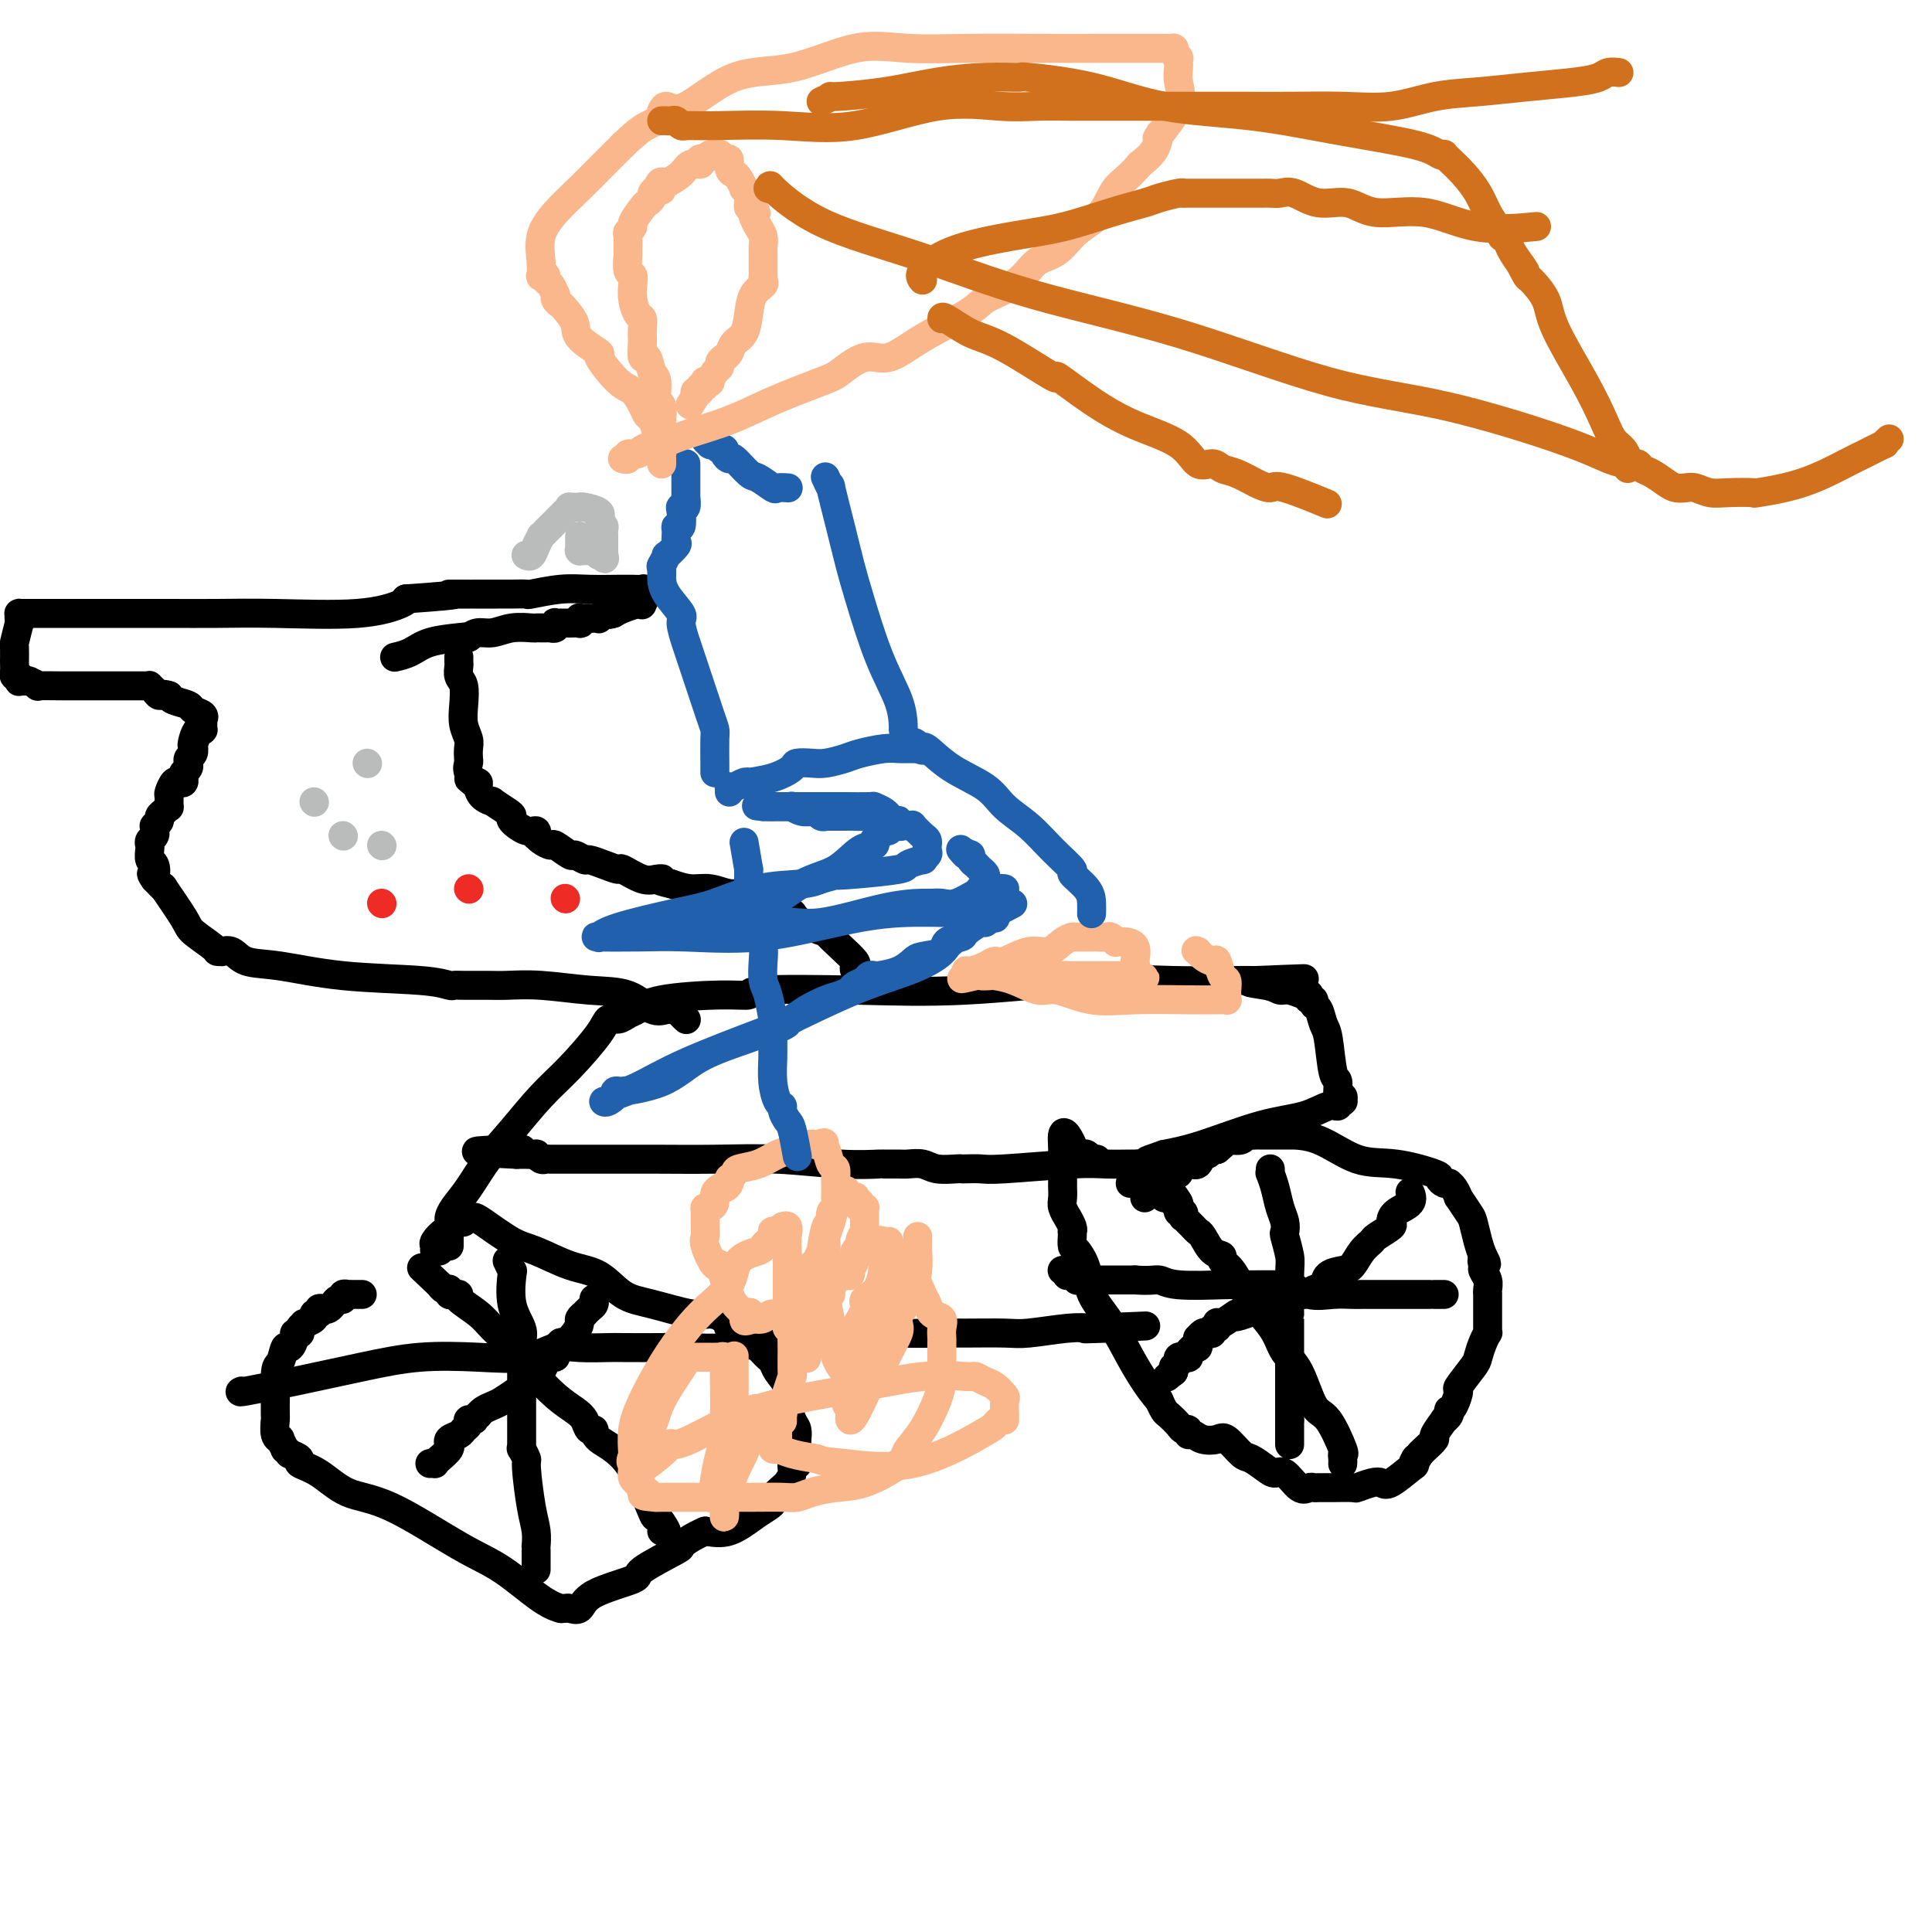 <svg viewBox='0 0 400 400' version='1.1' xmlns='http://www.w3.org/2000/svg' xmlns:xlink='http://www.w3.org/1999/xlink'><g fill='none' stroke='#000000' stroke-width='6' stroke-linecap='round' stroke-linejoin='round'><path d='M237,248c0.301,-0.453 0.602,-0.905 1,-1c0.398,-0.095 0.894,0.168 1,0c0.106,-0.168 -0.178,-0.767 0,-1c0.178,-0.233 0.817,-0.100 1,0c0.183,0.100 -0.092,0.166 0,0c0.092,-0.166 0.551,-0.566 1,-1c0.449,-0.434 0.889,-0.904 1,-1c0.111,-0.096 -0.108,0.180 0,0c0.108,-0.180 0.543,-0.817 1,-1c0.457,-0.183 0.934,0.087 1,0c0.066,-0.087 -0.281,-0.530 0,-1c0.281,-0.470 1.188,-0.967 2,-1c0.812,-0.033 1.527,0.397 2,0c0.473,-0.397 0.704,-1.622 1,-2c0.296,-0.378 0.657,0.091 1,0c0.343,-0.091 0.670,-0.740 1,-1c0.330,-0.260 0.665,-0.130 1,0'/><path d='M252,238c2.256,-1.769 0.396,-1.192 0,-1c-0.396,0.192 0.671,-0.000 1,0c0.329,0.000 -0.081,0.192 0,0c0.081,-0.192 0.652,-0.770 1,-1c0.348,-0.230 0.474,-0.114 1,0c0.526,0.114 1.451,0.227 2,0c0.549,-0.227 0.720,-0.793 1,-1c0.280,-0.207 0.668,-0.056 1,0c0.332,0.056 0.609,0.015 1,0c0.391,-0.015 0.895,-0.004 1,0c0.105,0.004 -0.188,0.001 0,0c0.188,-0.001 0.859,-0.000 1,0c0.141,0.000 -0.247,-0.000 0,0c0.247,0.000 1.130,0.001 2,0c0.870,-0.001 1.726,-0.002 2,0c0.274,0.002 -0.034,0.007 1,0c1.034,-0.007 3.411,-0.027 6,1c2.589,1.027 5.390,3.102 8,4c2.610,0.898 5.029,0.619 8,1c2.971,0.381 6.494,1.422 8,2c1.506,0.578 0.995,0.692 1,1c0.005,0.308 0.528,0.809 1,1c0.472,0.191 0.895,0.073 1,0c0.105,-0.073 -0.109,-0.100 0,0c0.109,0.100 0.540,0.329 1,1c0.460,0.671 0.949,1.786 1,2c0.051,0.214 -0.337,-0.473 0,0c0.337,0.473 1.400,2.106 2,3c0.600,0.894 0.739,1.048 1,2c0.261,0.952 0.646,2.700 1,4c0.354,1.300 0.677,2.150 1,3'/><path d='M307,260c1.543,2.805 0.399,1.318 0,1c-0.399,-0.318 -0.054,0.532 0,1c0.054,0.468 -0.182,0.554 0,1c0.182,0.446 0.781,1.251 1,2c0.219,0.749 0.059,1.443 0,2c-0.059,0.557 -0.016,0.976 0,1c0.016,0.024 0.004,-0.347 0,0c-0.004,0.347 -0.001,1.413 0,2c0.001,0.587 0.000,0.695 0,1c-0.000,0.305 -0.000,0.806 0,1c0.000,0.194 -0.000,0.080 0,0c0.000,-0.080 0.001,-0.128 0,0c-0.001,0.128 -0.003,0.431 0,1c0.003,0.569 0.011,1.403 0,2c-0.011,0.597 -0.042,0.959 0,1c0.042,0.041 0.157,-0.237 0,0c-0.157,0.237 -0.588,0.989 -1,2c-0.412,1.011 -0.807,2.281 -1,3c-0.193,0.719 -0.185,0.886 -1,2c-0.815,1.114 -2.453,3.173 -3,4c-0.547,0.827 -0.002,0.420 0,1c0.002,0.580 -0.540,2.146 -1,3c-0.460,0.854 -0.839,0.997 -1,1c-0.161,0.003 -0.104,-0.132 0,0c0.104,0.132 0.254,0.531 0,1c-0.254,0.469 -0.912,1.008 -1,1c-0.088,-0.008 0.394,-0.563 0,0c-0.394,0.563 -1.662,2.244 -2,3c-0.338,0.756 0.255,0.588 0,1c-0.255,0.412 -1.359,1.403 -2,2c-0.641,0.597 -0.821,0.798 -1,1'/><path d='M294,301c-2.393,4.037 -1.376,1.628 -1,1c0.376,-0.628 0.110,0.524 0,1c-0.110,0.476 -0.065,0.275 -1,1c-0.935,0.725 -2.849,2.376 -4,3c-1.151,0.624 -1.538,0.220 -2,0c-0.462,-0.220 -0.998,-0.255 -2,0c-1.002,0.255 -2.471,0.800 -3,1c-0.529,0.200 -0.117,0.054 -1,0c-0.883,-0.054 -3.062,-0.015 -4,0c-0.938,0.015 -0.634,0.007 -1,0c-0.366,-0.007 -1.400,-0.013 -2,0c-0.600,0.013 -0.766,0.046 -1,0c-0.234,-0.046 -0.537,-0.172 -1,0c-0.463,0.172 -1.087,0.641 -2,0c-0.913,-0.641 -2.116,-2.393 -3,-3c-0.884,-0.607 -1.448,-0.069 -2,0c-0.552,0.069 -1.091,-0.332 -2,-1c-0.909,-0.668 -2.186,-1.604 -3,-2c-0.814,-0.396 -1.163,-0.254 -2,-1c-0.837,-0.746 -2.162,-2.381 -3,-3c-0.838,-0.619 -1.190,-0.222 -2,0c-0.810,0.222 -2.077,0.270 -3,0c-0.923,-0.270 -1.503,-0.859 -2,-1c-0.497,-0.141 -0.910,0.165 -1,0c-0.090,-0.165 0.145,-0.803 0,-1c-0.145,-0.197 -0.669,0.045 -1,0c-0.331,-0.045 -0.467,-0.377 -1,-1c-0.533,-0.623 -1.462,-1.538 -2,-2c-0.538,-0.462 -0.683,-0.470 -1,-1c-0.317,-0.530 -0.805,-1.580 -1,-2c-0.195,-0.420 -0.098,-0.210 0,0'/><path d='M240,290c-1.474,-1.778 -2.159,-2.722 -3,-4c-0.841,-1.278 -1.840,-2.889 -3,-5c-1.160,-2.111 -2.483,-4.722 -4,-7c-1.517,-2.278 -3.230,-4.225 -4,-6c-0.770,-1.775 -0.599,-3.380 -1,-5c-0.401,-1.620 -1.376,-3.257 -2,-4c-0.624,-0.743 -0.898,-0.593 -1,-1c-0.102,-0.407 -0.031,-1.371 0,-2c0.031,-0.629 0.023,-0.923 0,-1c-0.023,-0.077 -0.063,0.064 0,0c0.063,-0.064 0.227,-0.334 0,-1c-0.227,-0.666 -0.845,-1.727 -1,-2c-0.155,-0.273 0.155,0.241 0,0c-0.155,-0.241 -0.774,-1.236 -1,-2c-0.226,-0.764 -0.061,-1.297 0,-2c0.061,-0.703 0.016,-1.574 0,-2c-0.016,-0.426 -0.004,-0.405 0,-1c0.004,-0.595 0.001,-1.806 0,-3c-0.001,-1.194 -0.000,-2.373 0,-3c0.000,-0.627 0.000,-0.704 0,-1c-0.000,-0.296 -0.000,-0.810 0,-1c0.000,-0.190 0.000,-0.054 0,0c-0.000,0.054 -0.000,0.027 0,0'/><path d='M220,237c-0.462,-4.840 1.381,-1.442 2,0c0.619,1.442 0.012,0.926 0,1c-0.012,0.074 0.571,0.738 1,1c0.429,0.262 0.704,0.123 1,0c0.296,-0.123 0.614,-0.229 1,0c0.386,0.229 0.839,0.793 1,1c0.161,0.207 0.029,0.055 0,0c-0.029,-0.055 0.045,-0.015 0,0c-0.045,0.015 -0.208,0.004 0,0c0.208,-0.004 0.787,-0.001 1,0c0.213,0.001 0.061,0.000 0,0c-0.061,-0.000 -0.030,-0.000 0,0'/><path d='M263,242c0.024,0.487 0.049,0.973 0,1c-0.049,0.027 -0.170,-0.406 0,0c0.170,0.406 0.633,1.650 1,3c0.367,1.350 0.638,2.806 1,4c0.362,1.194 0.815,2.127 1,3c0.185,0.873 0.102,1.686 0,2c-0.102,0.314 -0.224,0.130 0,1c0.224,0.870 0.792,2.794 1,4c0.208,1.206 0.056,1.692 0,4c-0.056,2.308 -0.015,6.436 0,8c0.015,1.564 0.004,0.565 0,1c-0.004,0.435 -0.001,2.305 0,4c0.001,1.695 0.000,3.213 0,4c-0.000,0.787 -0.000,0.841 0,1c0.000,0.159 0.000,0.424 0,1c-0.000,0.576 -0.000,1.465 0,2c0.000,0.535 0.000,0.717 0,1c-0.000,0.283 -0.000,0.668 0,1c0.000,0.332 0.000,0.611 0,1c-0.000,0.389 -0.000,0.889 0,1c0.000,0.111 0.000,-0.166 0,0c-0.000,0.166 -0.000,0.776 0,1c0.000,0.224 0.000,0.062 0,0c-0.000,-0.062 -0.000,-0.024 0,0c0.000,0.024 0.000,0.034 0,0c-0.000,-0.034 -0.000,-0.112 0,0c0.000,0.112 0.000,0.415 0,1c-0.000,0.585 -0.000,1.453 0,2c0.000,0.547 0.000,0.774 0,1'/><path d='M267,294c0.000,5.670 0.000,2.843 0,2c0.000,-0.843 -0.000,0.296 0,1c0.000,0.704 0.000,0.973 0,1c0.000,0.027 0.000,-0.189 0,0c0.000,0.189 0.000,0.782 0,1c0.000,0.218 0.000,0.062 0,0c0.000,-0.062 0.000,-0.031 0,0'/><path d='M220,263c0.030,-0.008 0.060,-0.016 0,0c-0.060,0.016 -0.208,0.057 0,0c0.208,-0.057 0.774,-0.211 1,0c0.226,0.211 0.112,0.788 0,1c-0.112,0.212 -0.222,0.061 0,0c0.222,-0.061 0.776,-0.030 1,0c0.224,0.030 0.117,0.061 0,0c-0.117,-0.061 -0.243,-0.212 0,0c0.243,0.212 0.854,0.789 1,1c0.146,0.211 -0.172,0.057 0,0c0.172,-0.057 0.835,-0.015 1,0c0.165,0.015 -0.166,0.004 0,0c0.166,-0.004 0.831,-0.001 1,0c0.169,0.001 -0.159,0.000 0,0c0.159,-0.000 0.803,-0.000 1,0c0.197,0.000 -0.055,0.000 0,0c0.055,-0.000 0.417,-0.000 1,0c0.583,0.000 1.388,0.000 2,0c0.612,-0.000 1.032,-0.000 2,0c0.968,0.000 2.484,0.000 4,0'/><path d='M235,265c3.349,0.249 4.222,-0.130 5,0c0.778,0.130 1.460,0.767 4,1c2.540,0.233 6.937,0.062 9,0c2.063,-0.062 1.792,-0.017 3,0c1.208,0.017 3.896,0.004 5,0c1.104,-0.004 0.625,-0.001 1,0c0.375,0.001 1.604,-0.002 2,0c0.396,0.002 -0.041,0.008 0,0c0.041,-0.008 0.558,-0.030 1,0c0.442,0.030 0.808,0.113 1,0c0.192,-0.113 0.211,-0.423 1,0c0.789,0.423 2.350,1.577 4,2c1.650,0.423 3.391,0.113 5,0c1.609,-0.113 3.088,-0.030 4,0c0.912,0.030 1.259,0.008 2,0c0.741,-0.008 1.876,-0.002 2,0c0.124,0.002 -0.764,0.001 0,0c0.764,-0.001 3.179,-0.000 4,0c0.821,0.000 0.049,0.000 0,0c-0.049,-0.000 0.624,-0.000 1,0c0.376,0.000 0.455,0.000 1,0c0.545,-0.000 1.557,-0.000 2,0c0.443,0.000 0.319,0.000 1,0c0.681,-0.000 2.167,-0.000 3,0c0.833,0.000 1.011,0.000 1,0c-0.011,-0.000 -0.213,-0.000 0,0c0.213,0.000 0.841,0.000 1,0c0.159,-0.000 -0.149,-0.000 0,0c0.149,0.000 0.757,0.000 1,0c0.243,-0.000 0.122,-0.000 0,0'/><path d='M292,247c0.022,0.048 0.044,0.097 0,0c-0.044,-0.097 -0.152,-0.339 0,0c0.152,0.339 0.566,1.261 0,2c-0.566,0.739 -2.112,1.297 -3,2c-0.888,0.703 -1.120,1.552 -1,2c0.120,0.448 0.590,0.495 0,1c-0.590,0.505 -2.240,1.469 -3,2c-0.760,0.531 -0.631,0.627 -1,1c-0.369,0.373 -1.236,1.021 -2,2c-0.764,0.979 -1.426,2.289 -2,3c-0.574,0.711 -1.060,0.821 -2,1c-0.940,0.179 -2.334,0.425 -3,1c-0.666,0.575 -0.602,1.477 -1,2c-0.398,0.523 -1.256,0.665 -2,1c-0.744,0.335 -1.375,0.863 -2,1c-0.625,0.137 -1.245,-0.118 -2,0c-0.755,0.118 -1.646,0.609 -2,1c-0.354,0.391 -0.172,0.682 -1,1c-0.828,0.318 -2.665,0.662 -4,1c-1.335,0.338 -2.167,0.669 -3,1'/><path d='M258,272c-3.690,1.427 -1.916,-0.006 -2,0c-0.084,0.006 -2.027,1.451 -3,2c-0.973,0.549 -0.978,0.203 -1,0c-0.022,-0.203 -0.061,-0.264 0,0c0.061,0.264 0.224,0.854 0,1c-0.224,0.146 -0.834,-0.153 -1,0c-0.166,0.153 0.113,0.758 0,1c-0.113,0.242 -0.619,0.120 -1,0c-0.381,-0.120 -0.637,-0.238 -1,0c-0.363,0.238 -0.832,0.833 -1,1c-0.168,0.167 -0.035,-0.095 0,0c0.035,0.095 -0.029,0.546 0,1c0.029,0.454 0.151,0.910 0,1c-0.151,0.090 -0.575,-0.186 -1,0c-0.425,0.186 -0.850,0.834 -1,1c-0.150,0.166 -0.025,-0.152 0,0c0.025,0.152 -0.050,0.772 0,1c0.050,0.228 0.224,0.065 0,0c-0.224,-0.065 -0.844,-0.032 -1,0c-0.156,0.032 0.154,0.061 0,0c-0.154,-0.061 -0.772,-0.214 -1,0c-0.228,0.214 -0.065,0.793 0,1c0.065,0.207 0.031,0.041 0,0c-0.031,-0.041 -0.061,0.044 0,0c0.061,-0.044 0.212,-0.218 0,0c-0.212,0.218 -0.788,0.828 -1,1c-0.212,0.172 -0.061,-0.094 0,0c0.061,0.094 0.030,0.547 0,1'/><path d='M243,284c-2.500,2.000 -1.250,1.000 0,0'/><path d='M278,303c-0.005,0.079 -0.010,0.158 0,0c0.010,-0.158 0.036,-0.551 0,-1c-0.036,-0.449 -0.134,-0.952 0,-1c0.134,-0.048 0.499,0.361 0,-1c-0.499,-1.361 -1.862,-4.492 -3,-6c-1.138,-1.508 -2.051,-1.393 -3,-3c-0.949,-1.607 -1.934,-4.935 -3,-7c-1.066,-2.065 -2.214,-2.868 -3,-4c-0.786,-1.132 -1.210,-2.593 -2,-4c-0.790,-1.407 -1.947,-2.759 -3,-4c-1.053,-1.241 -2.001,-2.372 -3,-4c-0.999,-1.628 -2.050,-3.753 -3,-5c-0.950,-1.247 -1.799,-1.615 -2,-2c-0.201,-0.385 0.244,-0.786 0,-1c-0.244,-0.214 -1.179,-0.242 -2,-1c-0.821,-0.758 -1.530,-2.246 -2,-3c-0.470,-0.754 -0.701,-0.775 -1,-1c-0.299,-0.225 -0.668,-0.653 -1,-1c-0.332,-0.347 -0.629,-0.614 -1,-1c-0.371,-0.386 -0.817,-0.892 -1,-1c-0.183,-0.108 -0.101,0.181 0,0c0.101,-0.181 0.223,-0.833 0,-1c-0.223,-0.167 -0.792,0.152 -1,0c-0.208,-0.152 -0.056,-0.776 0,-1c0.056,-0.224 0.015,-0.050 0,0c-0.015,0.050 -0.004,-0.025 0,0c0.004,0.025 0.001,0.150 0,0c-0.001,-0.150 -0.001,-0.575 0,-1'/><path d='M244,249c-3.024,-4.194 -0.585,-1.180 0,0c0.585,1.180 -0.684,0.526 -1,0c-0.316,-0.526 0.322,-0.925 0,-1c-0.322,-0.075 -1.602,0.172 -2,0c-0.398,-0.172 0.087,-0.764 0,-1c-0.087,-0.236 -0.746,-0.116 -1,0c-0.254,0.116 -0.104,0.228 0,0c0.104,-0.228 0.160,-0.797 0,-1c-0.160,-0.203 -0.536,-0.040 -1,0c-0.464,0.040 -1.014,-0.042 -1,0c0.014,0.042 0.593,0.207 0,0c-0.593,-0.207 -2.359,-0.788 -3,-1c-0.641,-0.212 -0.158,-0.057 0,0c0.158,0.057 -0.009,0.015 0,0c0.009,-0.015 0.195,-0.004 0,0c-0.195,0.004 -0.770,0.001 -1,0c-0.230,-0.001 -0.115,-0.001 0,0'/><path d='M91,259c-0.436,0.100 -0.873,0.199 -1,0c-0.127,-0.199 0.055,-0.697 0,-1c-0.055,-0.303 -0.348,-0.411 0,-1c0.348,-0.589 1.337,-1.659 2,-2c0.663,-0.341 1.001,0.049 1,0c-0.001,-0.049 -0.341,-0.535 0,-1c0.341,-0.465 1.363,-0.909 2,-1c0.637,-0.091 0.888,0.172 1,0c0.112,-0.172 0.086,-0.778 0,-1c-0.086,-0.222 -0.231,-0.059 0,0c0.231,0.059 0.837,0.016 1,0c0.163,-0.016 -0.119,-0.003 0,0c0.119,0.003 0.638,-0.003 1,0c0.362,0.003 0.567,0.015 2,1c1.433,0.985 4.094,2.943 6,4c1.906,1.057 3.059,1.213 5,2c1.941,0.787 4.672,2.204 7,3c2.328,0.796 4.253,0.970 6,2c1.747,1.030 3.316,2.917 5,4c1.684,1.083 3.482,1.362 6,2c2.518,0.638 5.755,1.633 8,2c2.245,0.367 3.499,0.105 4,0c0.501,-0.105 0.251,-0.052 0,0'/><path d='M147,272c3.064,0.649 1.725,0.272 1,0c-0.725,-0.272 -0.836,-0.438 0,0c0.836,0.438 2.619,1.479 3,2c0.381,0.521 -0.641,0.521 0,1c0.641,0.479 2.945,1.438 4,2c1.055,0.562 0.860,0.727 1,1c0.140,0.273 0.613,0.652 1,1c0.387,0.348 0.686,0.663 1,1c0.314,0.337 0.644,0.697 1,1c0.356,0.303 0.739,0.550 1,1c0.261,0.450 0.399,1.103 1,2c0.601,0.897 1.664,2.037 2,3c0.336,0.963 -0.053,1.749 0,3c0.053,1.251 0.550,2.965 1,4c0.450,1.035 0.853,1.389 1,2c0.147,0.611 0.039,1.478 0,2c-0.039,0.522 -0.009,0.701 0,1c0.009,0.299 -0.001,0.720 0,1c0.001,0.280 0.015,0.421 0,1c-0.015,0.579 -0.060,1.598 0,2c0.060,0.402 0.225,0.187 0,0c-0.225,-0.187 -0.838,-0.345 -1,0c-0.162,0.345 0.129,1.192 0,2c-0.129,0.808 -0.677,1.578 -1,2c-0.323,0.422 -0.419,0.496 -1,1c-0.581,0.504 -1.645,1.439 -2,2c-0.355,0.561 -0.001,0.750 0,1c0.001,0.250 -0.350,0.562 -1,1c-0.650,0.438 -1.598,1.003 -3,2c-1.402,0.997 -3.258,2.428 -5,3c-1.742,0.572 -3.371,0.286 -5,0'/><path d='M146,317c-2.732,1.142 -4.564,2.496 -5,3c-0.436,0.504 0.522,0.157 -1,1c-1.522,0.843 -5.525,2.877 -7,4c-1.475,1.123 -0.422,1.334 -2,2c-1.578,0.666 -5.786,1.786 -8,3c-2.214,1.214 -2.433,2.522 -3,3c-0.567,0.478 -1.481,0.126 -2,0c-0.519,-0.126 -0.643,-0.025 -1,0c-0.357,0.025 -0.947,-0.025 -1,0c-0.053,0.025 0.432,0.126 0,0c-0.432,-0.126 -1.780,-0.479 -4,-2c-2.220,-1.521 -5.314,-4.211 -8,-6c-2.686,-1.789 -4.966,-2.679 -9,-5c-4.034,-2.321 -9.821,-6.075 -14,-8c-4.179,-1.925 -6.749,-2.023 -9,-3c-2.251,-0.977 -4.181,-2.835 -6,-4c-1.819,-1.165 -3.525,-1.637 -4,-2c-0.475,-0.363 0.280,-0.617 0,-1c-0.280,-0.383 -1.596,-0.895 -2,-1c-0.404,-0.105 0.103,0.196 0,0c-0.103,-0.196 -0.816,-0.891 -1,-1c-0.184,-0.109 0.161,0.366 0,0c-0.161,-0.366 -0.828,-1.573 -1,-2c-0.172,-0.427 0.150,-0.074 0,0c-0.150,0.074 -0.772,-0.132 -1,-1c-0.228,-0.868 -0.061,-2.400 0,-3c0.061,-0.600 0.016,-0.269 0,-1c-0.016,-0.731 -0.004,-2.526 0,-3c0.004,-0.474 0.001,0.372 0,0c-0.001,-0.372 -0.000,-1.964 0,-3c0.000,-1.036 0.000,-1.518 0,-2'/><path d='M57,285c0.023,-2.501 0.579,-2.253 1,-3c0.421,-0.747 0.705,-2.487 1,-3c0.295,-0.513 0.601,0.203 1,0c0.399,-0.203 0.890,-1.325 1,-2c0.110,-0.675 -0.162,-0.903 0,-1c0.162,-0.097 0.759,-0.064 1,0c0.241,0.064 0.125,0.158 0,0c-0.125,-0.158 -0.259,-0.568 0,-1c0.259,-0.432 0.911,-0.885 1,-1c0.089,-0.115 -0.383,0.109 0,0c0.383,-0.109 1.622,-0.551 2,-1c0.378,-0.449 -0.106,-0.904 0,-1c0.106,-0.096 0.802,0.168 1,0c0.198,-0.168 -0.102,-0.767 0,-1c0.102,-0.233 0.606,-0.100 1,0c0.394,0.100 0.679,0.167 1,0c0.321,-0.167 0.678,-0.566 1,-1c0.322,-0.434 0.607,-0.901 1,-1c0.393,-0.099 0.893,0.170 1,0c0.107,-0.170 -0.179,-0.777 0,-1c0.179,-0.223 0.822,-0.060 1,0c0.178,0.060 -0.110,0.016 0,0c0.110,-0.016 0.618,-0.004 1,0c0.382,0.004 0.638,0.001 1,0c0.362,-0.001 0.829,-0.000 1,0c0.171,0.000 0.046,0.000 0,0c-0.046,-0.000 -0.013,-0.000 0,0c0.013,0.000 0.007,0.000 0,0'/><path d='M105,261c0.406,0.879 0.813,1.757 1,2c0.187,0.243 0.155,-0.150 0,1c-0.155,1.150 -0.434,3.844 0,6c0.434,2.156 1.580,3.774 2,5c0.420,1.226 0.112,2.061 0,3c-0.112,0.939 -0.030,1.982 0,3c0.030,1.018 0.008,2.010 0,3c-0.008,0.990 -0.002,1.977 0,4c0.002,2.023 0.001,5.082 0,6c-0.001,0.918 -0.000,-0.305 0,0c0.000,0.305 0.000,2.139 0,3c-0.000,0.861 -0.001,0.751 0,1c0.001,0.249 0.004,0.859 0,1c-0.004,0.141 -0.016,-0.186 0,0c0.016,0.186 0.060,0.885 0,1c-0.060,0.115 -0.222,-0.353 0,0c0.222,0.353 0.830,1.528 1,2c0.170,0.472 -0.098,0.241 0,2c0.098,1.759 0.562,5.508 1,8c0.438,2.492 0.849,3.728 1,5c0.151,1.272 0.040,2.582 0,3c-0.040,0.418 -0.011,-0.056 0,0c0.011,0.056 0.003,0.642 0,1c-0.003,0.358 -0.001,0.488 0,1c0.001,0.512 0.000,1.405 0,2c-0.000,0.595 -0.000,0.891 0,1c0.000,0.109 0.000,0.031 0,0c-0.000,-0.031 -0.000,-0.016 0,0'/><path d='M50,288c-0.361,0.151 -0.723,0.303 1,0c1.723,-0.303 5.530,-1.060 10,-2c4.470,-0.940 9.602,-2.063 14,-3c4.398,-0.937 8.064,-1.687 12,-2c3.936,-0.313 8.144,-0.189 12,0c3.856,0.189 7.359,0.443 10,0c2.641,-0.443 4.419,-1.583 6,-2c1.581,-0.417 2.963,-0.112 5,0c2.037,0.112 4.727,0.031 6,0c1.273,-0.031 1.127,-0.013 3,0c1.873,0.013 5.765,0.020 8,0c2.235,-0.020 2.815,-0.065 5,0c2.185,0.065 5.977,0.242 9,0c3.023,-0.242 5.278,-0.902 8,-1c2.722,-0.098 5.910,0.366 9,0c3.090,-0.366 6.081,-1.562 9,-2c2.919,-0.438 5.767,-0.116 9,0c3.233,0.116 6.850,0.027 9,0c2.150,-0.027 2.833,0.006 5,0c2.167,-0.006 5.818,-0.053 8,0c2.182,0.053 2.895,0.207 5,0c2.105,-0.207 5.601,-0.773 8,-1c2.399,-0.227 3.699,-0.113 5,0'/><path d='M226,275c21.641,-0.928 6.244,-0.249 1,0c-5.244,0.249 -0.333,0.067 2,0c2.333,-0.067 2.089,-0.018 2,0c-0.089,0.018 -0.024,0.005 0,0c0.024,-0.005 0.007,-0.001 0,0c-0.007,0.001 -0.003,0.001 0,0'/><path d='M123,269c-0.022,-0.092 -0.043,-0.183 0,0c0.043,0.183 0.151,0.641 0,1c-0.151,0.359 -0.562,0.620 -1,1c-0.438,0.380 -0.904,0.878 -1,1c-0.096,0.122 0.178,-0.131 0,0c-0.178,0.131 -0.807,0.646 -1,1c-0.193,0.354 0.049,0.546 0,1c-0.049,0.454 -0.391,1.169 -1,2c-0.609,0.831 -1.487,1.777 -2,2c-0.513,0.223 -0.662,-0.278 -1,0c-0.338,0.278 -0.864,1.335 -1,2c-0.136,0.665 0.117,0.938 0,1c-0.117,0.062 -0.606,-0.088 -1,0c-0.394,0.088 -0.694,0.415 -1,1c-0.306,0.585 -0.619,1.427 -1,2c-0.381,0.573 -0.829,0.877 -1,1c-0.171,0.123 -0.066,0.064 0,0c0.066,-0.064 0.093,-0.133 0,0c-0.093,0.133 -0.304,0.469 -1,1c-0.696,0.531 -1.875,1.256 -3,2c-1.125,0.744 -2.197,1.506 -3,2c-0.803,0.494 -1.339,0.720 -2,1c-0.661,0.280 -1.447,0.614 -2,1c-0.553,0.386 -0.872,0.825 -1,1c-0.128,0.175 -0.064,0.088 0,0'/><path d='M99,293c-2.099,1.464 -1.347,1.123 -1,1c0.347,-0.123 0.290,-0.030 0,0c-0.290,0.030 -0.813,-0.003 -1,0c-0.187,0.003 -0.038,0.042 0,0c0.038,-0.042 -0.036,-0.166 0,0c0.036,0.166 0.182,0.623 0,1c-0.182,0.377 -0.690,0.675 -1,1c-0.310,0.325 -0.421,0.678 -1,1c-0.579,0.322 -1.626,0.615 -2,1c-0.374,0.385 -0.076,0.863 0,1c0.076,0.137 -0.070,-0.069 0,0c0.070,0.069 0.355,0.411 0,1c-0.355,0.589 -1.349,1.426 -2,2c-0.651,0.574 -0.958,0.886 -1,1c-0.042,0.114 0.181,0.031 0,0c-0.181,-0.031 -0.766,-0.009 -1,0c-0.234,0.009 -0.117,0.004 0,0'/><path d='M137,317c0.647,0.381 1.294,0.762 1,0c-0.294,-0.762 -1.528,-2.667 -2,-3c-0.472,-0.333 -0.182,0.907 -1,-1c-0.818,-1.907 -2.744,-6.962 -5,-10c-2.256,-3.038 -4.844,-4.059 -6,-5c-1.156,-0.941 -0.881,-1.801 -1,-2c-0.119,-0.199 -0.631,0.262 -1,0c-0.369,-0.262 -0.595,-1.246 -1,-2c-0.405,-0.754 -0.987,-1.277 -2,-2c-1.013,-0.723 -2.455,-1.646 -4,-3c-1.545,-1.354 -3.192,-3.140 -4,-4c-0.808,-0.860 -0.778,-0.796 -1,-1c-0.222,-0.204 -0.696,-0.677 -1,-1c-0.304,-0.323 -0.439,-0.498 -1,-1c-0.561,-0.502 -1.549,-1.332 -2,-2c-0.451,-0.668 -0.365,-1.174 -1,-2c-0.635,-0.826 -1.991,-1.973 -3,-3c-1.009,-1.027 -1.672,-1.934 -3,-3c-1.328,-1.066 -3.323,-2.289 -4,-3c-0.677,-0.711 -0.038,-0.908 0,-1c0.038,-0.092 -0.525,-0.077 -1,0c-0.475,0.077 -0.862,0.218 -1,0c-0.138,-0.218 -0.026,-0.793 0,-1c0.026,-0.207 -0.034,-0.045 0,0c0.034,0.045 0.163,-0.026 0,0c-0.163,0.026 -0.618,0.150 -1,0c-0.382,-0.150 -0.691,-0.575 -1,-1'/><path d='M91,266c-6.500,-6.167 -3.250,-3.083 0,0'/><path d='M93,258c0.000,-0.312 0.000,-0.624 0,-1c-0.000,-0.376 -0.000,-0.817 0,-1c0.000,-0.183 0.000,-0.108 0,0c-0.000,0.108 -0.000,0.251 0,0c0.000,-0.251 0.002,-0.895 0,-1c-0.002,-0.105 -0.006,0.330 0,0c0.006,-0.330 0.023,-1.423 0,-2c-0.023,-0.577 -0.087,-0.637 0,-1c0.087,-0.363 0.325,-1.030 1,-2c0.675,-0.970 1.788,-2.244 3,-4c1.212,-1.756 2.524,-3.993 4,-6c1.476,-2.007 3.116,-3.785 5,-6c1.884,-2.215 4.013,-4.866 6,-7c1.987,-2.134 3.831,-3.752 6,-6c2.169,-2.248 4.663,-5.126 6,-7c1.337,-1.874 1.515,-2.743 2,-3c0.485,-0.257 1.275,0.099 2,0c0.725,-0.099 1.383,-0.652 2,-1c0.617,-0.348 1.192,-0.489 2,-1c0.808,-0.511 1.851,-1.391 5,-2c3.149,-0.609 8.406,-0.946 12,-1c3.594,-0.054 5.526,0.174 6,0c0.474,-0.174 -0.509,-0.751 3,-1c3.509,-0.249 11.511,-0.172 19,0c7.489,0.172 14.466,0.438 23,0c8.534,-0.438 18.626,-1.582 26,-2c7.374,-0.418 12.031,-0.112 17,0c4.969,0.112 10.249,0.030 13,0c2.751,-0.030 2.971,-0.008 3,0c0.029,0.008 -0.135,0.002 0,0c0.135,-0.002 0.567,-0.001 1,0'/><path d='M260,203c19.237,-0.662 5.830,-0.317 1,0c-4.830,0.317 -1.084,0.607 1,1c2.084,0.393 2.506,0.889 3,1c0.494,0.111 1.059,-0.162 2,0c0.941,0.162 2.256,0.761 3,1c0.744,0.239 0.917,0.120 1,0c0.083,-0.120 0.078,-0.241 0,0c-0.078,0.241 -0.228,0.845 0,1c0.228,0.155 0.835,-0.140 1,0c0.165,0.140 -0.111,0.714 0,1c0.111,0.286 0.608,0.284 1,1c0.392,0.716 0.678,2.151 1,3c0.322,0.849 0.678,1.112 1,3c0.322,1.888 0.608,5.399 1,7c0.392,1.601 0.890,1.290 1,2c0.110,0.710 -0.167,2.439 0,3c0.167,0.561 0.778,-0.046 1,0c0.222,0.046 0.056,0.745 0,1c-0.056,0.255 -0.001,0.067 0,0c0.001,-0.067 -0.051,-0.014 0,0c0.051,0.014 0.206,-0.012 0,0c-0.206,0.012 -0.772,0.062 -1,0c-0.228,-0.062 -0.120,-0.237 0,0c0.120,0.237 0.250,0.886 0,1c-0.250,0.114 -0.879,-0.306 -2,0c-1.121,0.306 -2.733,1.340 -5,2c-2.267,0.660 -5.187,0.947 -9,2c-3.813,1.053 -8.518,2.872 -12,4c-3.482,1.128 -5.741,1.564 -8,2'/><path d='M241,239c-5.913,2.022 -2.694,1.078 -2,1c0.694,-0.078 -1.136,0.712 -2,1c-0.864,0.288 -0.763,0.076 -1,0c-0.237,-0.076 -0.812,-0.017 -1,0c-0.188,0.017 0.012,-0.010 -1,0c-1.012,0.010 -3.234,0.055 -5,0c-1.766,-0.055 -3.076,-0.211 -7,0c-3.924,0.211 -10.463,0.788 -14,1c-3.537,0.212 -4.071,0.058 -5,0c-0.929,-0.058 -2.254,-0.019 -3,0c-0.746,0.019 -0.914,0.019 -1,0c-0.086,-0.019 -0.090,-0.058 -1,0c-0.910,0.058 -2.725,0.212 -4,0c-1.275,-0.212 -2.011,-0.789 -3,-1c-0.989,-0.211 -2.232,-0.056 -3,0c-0.768,0.056 -1.060,0.011 -2,0c-0.940,-0.011 -2.529,0.011 -3,0c-0.471,-0.011 0.175,-0.056 -1,0c-1.175,0.056 -4.170,0.211 -8,0c-3.830,-0.211 -8.496,-0.789 -13,-1c-4.504,-0.211 -8.846,-0.057 -13,0c-4.154,0.057 -8.121,0.015 -12,0c-3.879,-0.015 -7.669,-0.003 -11,0c-3.331,0.003 -6.203,-0.003 -8,0c-1.797,0.003 -2.518,0.015 -3,0c-0.482,-0.015 -0.723,-0.057 -1,0c-0.277,0.057 -0.588,0.211 -1,0c-0.412,-0.211 -0.925,-0.789 -1,-1c-0.075,-0.211 0.287,-0.057 0,0c-0.287,0.057 -1.225,0.016 -2,0c-0.775,-0.016 -1.388,-0.008 -2,0'/><path d='M107,239c-15.879,-0.691 -5.078,-0.917 -1,-1c4.078,-0.083 1.432,-0.022 0,0c-1.432,0.022 -1.652,0.006 -2,0c-0.348,-0.006 -0.825,-0.002 -1,0c-0.175,0.002 -0.047,0.000 0,0c0.047,-0.000 0.013,-0.000 0,0c-0.013,0.000 -0.007,0.000 0,0'/><path d='M178,204c0.008,-0.447 0.016,-0.894 0,-1c-0.016,-0.106 -0.055,0.128 0,0c0.055,-0.128 0.203,-0.617 0,-1c-0.203,-0.383 -0.757,-0.661 -1,-1c-0.243,-0.339 -0.176,-0.741 0,-1c0.176,-0.259 0.461,-0.376 0,-1c-0.461,-0.624 -1.668,-1.755 -3,-3c-1.332,-1.245 -2.789,-2.605 -3,-3c-0.211,-0.395 0.826,0.174 0,0c-0.826,-0.174 -3.514,-1.090 -5,-2c-1.486,-0.910 -1.770,-1.813 -2,-2c-0.230,-0.187 -0.405,0.342 -1,0c-0.595,-0.342 -1.609,-1.556 -2,-2c-0.391,-0.444 -0.157,-0.118 0,0c0.157,0.118 0.238,0.028 0,0c-0.238,-0.028 -0.793,0.007 -1,0c-0.207,-0.007 -0.065,-0.054 0,0c0.065,0.054 0.052,0.210 0,0c-0.052,-0.210 -0.143,-0.787 -1,-1c-0.857,-0.213 -2.480,-0.061 -3,0c-0.520,0.061 0.063,0.032 0,0c-0.063,-0.032 -0.771,-0.065 -1,0c-0.229,0.065 0.022,0.228 0,0c-0.022,-0.228 -0.315,-0.848 -1,-1c-0.685,-0.152 -1.761,0.166 -3,0c-1.239,-0.166 -2.641,-0.814 -4,-1c-1.359,-0.186 -2.674,0.090 -4,0c-1.326,-0.090 -2.663,-0.545 -4,-1'/><path d='M139,183c-3.828,-0.836 -2.396,-0.927 -2,-1c0.396,-0.073 -0.242,-0.127 -1,0c-0.758,0.127 -1.636,0.436 -3,0c-1.364,-0.436 -3.215,-1.618 -4,-2c-0.785,-0.382 -0.505,0.037 -1,0c-0.495,-0.037 -1.766,-0.530 -3,-1c-1.234,-0.470 -2.433,-0.918 -3,-1c-0.567,-0.082 -0.504,0.203 -1,0c-0.496,-0.203 -1.551,-0.894 -2,-1c-0.449,-0.106 -0.292,0.374 -1,0c-0.708,-0.374 -2.281,-1.603 -3,-2c-0.719,-0.397 -0.585,0.037 -1,0c-0.415,-0.037 -1.379,-0.545 -2,-1c-0.621,-0.455 -0.897,-0.858 -1,-1c-0.103,-0.142 -0.032,-0.022 0,0c0.032,0.022 0.025,-0.053 0,0c-0.025,0.053 -0.070,0.235 0,0c0.070,-0.235 0.253,-0.888 0,-1c-0.253,-0.112 -0.941,0.316 -2,0c-1.059,-0.316 -2.488,-1.376 -3,-2c-0.512,-0.624 -0.105,-0.810 0,-1c0.105,-0.190 -0.091,-0.383 -1,-1c-0.909,-0.617 -2.530,-1.658 -3,-2c-0.470,-0.342 0.210,0.013 0,0c-0.210,-0.013 -1.310,-0.396 -2,-1c-0.690,-0.604 -0.968,-1.430 -1,-2c-0.032,-0.570 0.184,-0.884 0,-1c-0.184,-0.116 -0.767,-0.033 -1,0c-0.233,0.033 -0.117,0.017 0,0'/><path d='M98,162c-2.105,-1.765 -0.368,-0.178 0,0c0.368,0.178 -0.632,-1.054 -1,-2c-0.368,-0.946 -0.102,-1.607 0,-2c0.102,-0.393 0.041,-0.519 0,-1c-0.041,-0.481 -0.063,-1.315 0,-2c0.063,-0.685 0.209,-1.219 0,-2c-0.209,-0.781 -0.774,-1.810 -1,-3c-0.226,-1.190 -0.113,-2.542 0,-4c0.113,-1.458 0.226,-3.021 0,-4c-0.226,-0.979 -0.793,-1.373 -1,-2c-0.207,-0.627 -0.056,-1.489 0,-2c0.056,-0.511 0.015,-0.673 0,-1c-0.015,-0.327 -0.004,-0.819 0,-1c0.004,-0.181 0.001,-0.052 0,0c-0.001,0.052 -0.001,0.026 0,0'/><path d='M142,211c0.091,0.083 0.183,0.166 0,0c-0.183,-0.166 -0.639,-0.581 -1,-1c-0.361,-0.419 -0.626,-0.841 -1,-1c-0.374,-0.159 -0.856,-0.053 -1,0c-0.144,0.053 0.048,0.054 0,0c-0.048,-0.054 -0.338,-0.162 -1,0c-0.662,0.162 -1.696,0.593 -3,0c-1.304,-0.593 -2.878,-2.212 -5,-3c-2.122,-0.788 -4.792,-0.747 -8,-1c-3.208,-0.253 -6.954,-0.800 -10,-1c-3.046,-0.200 -5.392,-0.053 -7,0c-1.608,0.053 -2.479,0.011 -4,0c-1.521,-0.011 -3.693,0.009 -5,0c-1.307,-0.009 -1.751,-0.048 -2,0c-0.249,0.048 -0.304,0.183 -1,0c-0.696,-0.183 -2.034,-0.683 -6,-1c-3.966,-0.317 -10.559,-0.449 -16,-1c-5.441,-0.551 -9.730,-1.521 -13,-2c-3.270,-0.479 -5.521,-0.468 -7,-1c-1.479,-0.532 -2.186,-1.608 -3,-2c-0.814,-0.392 -1.735,-0.101 -2,0c-0.265,0.101 0.125,0.012 0,0c-0.125,-0.012 -0.767,0.055 -1,0c-0.233,-0.055 -0.057,-0.230 -1,-1c-0.943,-0.770 -3.004,-2.134 -4,-3c-0.996,-0.866 -0.927,-1.232 -2,-3c-1.073,-1.768 -3.289,-4.938 -4,-6c-0.711,-1.062 0.083,-0.018 0,0c-0.083,0.018 -1.041,-0.991 -2,-2'/><path d='M32,182c-1.254,-1.815 -0.388,-0.853 0,-1c0.388,-0.147 0.299,-1.401 0,-2c-0.299,-0.599 -0.808,-0.541 -1,-1c-0.192,-0.459 -0.065,-1.433 0,-2c0.065,-0.567 0.070,-0.725 0,-1c-0.070,-0.275 -0.215,-0.666 0,-1c0.215,-0.334 0.788,-0.610 1,-1c0.212,-0.390 0.061,-0.892 0,-1c-0.061,-0.108 -0.031,0.178 0,0c0.031,-0.178 0.064,-0.821 0,-1c-0.064,-0.179 -0.223,0.105 0,0c0.223,-0.105 0.830,-0.601 1,-1c0.170,-0.399 -0.098,-0.703 0,-1c0.098,-0.297 0.561,-0.589 1,-1c0.439,-0.411 0.853,-0.941 1,-1c0.147,-0.059 0.028,0.352 0,0c-0.028,-0.352 0.035,-1.467 0,-2c-0.035,-0.533 -0.167,-0.486 0,-1c0.167,-0.514 0.632,-1.591 1,-2c0.368,-0.409 0.638,-0.151 1,0c0.362,0.151 0.815,0.194 1,0c0.185,-0.194 0.102,-0.627 0,-1c-0.102,-0.373 -0.223,-0.688 0,-1c0.223,-0.312 0.791,-0.623 1,-1c0.209,-0.377 0.060,-0.821 0,-1c-0.060,-0.179 -0.030,-0.092 0,0c0.030,0.092 0.060,0.190 0,0c-0.060,-0.190 -0.208,-0.666 0,-1c0.208,-0.334 0.774,-0.524 1,-1c0.226,-0.476 0.113,-1.238 0,-2'/><path d='M40,154c1.404,-3.375 0.415,-0.812 0,0c-0.415,0.812 -0.255,-0.126 0,-1c0.255,-0.874 0.604,-1.683 1,-2c0.396,-0.317 0.838,-0.141 1,0c0.162,0.141 0.044,0.248 0,0c-0.044,-0.248 -0.012,-0.850 0,-1c0.012,-0.150 0.005,0.153 0,0c-0.005,-0.153 -0.009,-0.762 0,-1c0.009,-0.238 0.029,-0.105 0,0c-0.029,0.105 -0.109,0.183 0,0c0.109,-0.183 0.408,-0.626 0,-1c-0.408,-0.374 -1.522,-0.677 -2,-1c-0.478,-0.323 -0.321,-0.664 -1,-1c-0.679,-0.336 -2.194,-0.667 -3,-1c-0.806,-0.333 -0.903,-0.666 -1,-1'/><path d='M35,144c-1.476,-0.559 -1.667,0.043 -2,0c-0.333,-0.043 -0.807,-0.729 -1,-1c-0.193,-0.271 -0.105,-0.125 0,0c0.105,0.125 0.228,0.230 0,0c-0.228,-0.230 -0.807,-0.794 -1,-1c-0.193,-0.206 -0.002,-0.055 0,0c0.002,0.055 -0.186,0.015 -1,0c-0.814,-0.015 -2.253,-0.004 -3,0c-0.747,0.004 -0.802,0.001 -1,0c-0.198,-0.001 -0.538,-0.001 -1,0c-0.462,0.001 -1.046,0.001 -2,0c-0.954,-0.001 -2.277,-0.004 -4,0c-1.723,0.004 -3.845,0.015 -6,0c-2.155,-0.015 -4.342,-0.057 -5,0c-0.658,0.057 0.212,0.211 0,0c-0.212,-0.211 -1.506,-0.789 -2,-1c-0.494,-0.211 -0.189,-0.057 0,0c0.189,0.057 0.261,0.016 0,0c-0.261,-0.016 -0.854,-0.008 -1,0c-0.146,0.008 0.157,0.016 0,0c-0.157,-0.016 -0.773,-0.057 -1,0c-0.227,0.057 -0.065,0.212 0,0c0.065,-0.212 0.031,-0.791 0,-1c-0.031,-0.209 -0.061,-0.046 0,0c0.061,0.046 0.213,-0.023 0,0c-0.213,0.023 -0.790,0.139 -1,0c-0.210,-0.139 -0.054,-0.532 0,-1c0.054,-0.468 0.004,-1.012 0,-2c-0.004,-0.988 0.037,-2.420 0,-3c-0.037,-0.580 -0.154,-0.309 0,-1c0.154,-0.691 0.577,-2.346 1,-4'/><path d='M4,129c-0.159,-2.309 -0.057,-2.083 0,-2c0.057,0.083 0.070,0.022 0,0c-0.070,-0.022 -0.222,-0.006 0,0c0.222,0.006 0.818,0.002 1,0c0.182,-0.002 -0.051,-0.000 0,0c0.051,0.000 0.384,0.000 1,0c0.616,-0.000 1.513,-0.000 2,0c0.487,0.000 0.564,0.000 1,0c0.436,-0.000 1.230,-0.000 2,0c0.770,0.000 1.517,0.000 2,0c0.483,-0.000 0.704,-0.000 1,0c0.296,0.000 0.668,-0.000 1,0c0.332,0.000 0.625,0.000 1,0c0.375,-0.000 0.831,-0.000 1,0c0.169,0.000 0.050,0.000 0,0c-0.050,-0.000 -0.029,-0.000 1,0c1.029,0.000 3.068,0.000 4,0c0.932,-0.000 0.756,-0.001 1,0c0.244,0.001 0.908,0.002 3,0c2.092,-0.002 5.612,-0.007 9,0c3.388,0.007 6.646,0.027 10,0c3.354,-0.027 6.806,-0.100 12,0c5.194,0.100 12.129,0.373 17,0c4.871,-0.373 7.677,-1.392 9,-2c1.323,-0.608 1.161,-0.804 1,-1'/><path d='M84,124c14.169,-1.000 9.591,-1.000 9,-1c-0.591,-0.000 2.806,-0.000 4,0c1.194,0.000 0.186,0.001 1,0c0.814,-0.001 3.452,-0.004 5,0c1.548,0.004 2.007,0.015 3,0c0.993,-0.015 2.519,-0.057 3,0c0.481,0.057 -0.082,0.211 1,0c1.082,-0.211 3.809,-0.789 6,-1c2.191,-0.211 3.844,-0.057 6,0c2.156,0.057 4.813,0.015 6,0c1.187,-0.015 0.905,-0.004 1,0c0.095,0.004 0.569,0.001 1,0c0.431,-0.001 0.820,-0.001 1,0c0.180,0.001 0.152,0.004 0,0c-0.152,-0.004 -0.429,-0.015 0,0c0.429,0.015 1.565,0.056 2,0c0.435,-0.056 0.169,-0.211 0,0c-0.169,0.211 -0.240,0.787 0,1c0.240,0.213 0.793,0.065 1,0c0.207,-0.065 0.070,-0.045 0,0c-0.070,0.045 -0.072,0.116 0,0c0.072,-0.116 0.220,-0.421 0,0c-0.220,0.421 -0.808,1.566 -1,2c-0.192,0.434 0.010,0.158 0,0c-0.010,-0.158 -0.234,-0.196 -1,0c-0.766,0.196 -2.076,0.628 -3,1c-0.924,0.372 -1.462,0.686 -2,1'/><path d='M127,127c-1.472,0.558 -1.651,-0.047 -2,0c-0.349,0.047 -0.867,0.744 -1,1c-0.133,0.256 0.118,0.069 0,0c-0.118,-0.069 -0.606,-0.019 -1,0c-0.394,0.019 -0.695,0.009 -1,0c-0.305,-0.009 -0.616,-0.016 -1,0c-0.384,0.016 -0.843,0.057 -1,0c-0.157,-0.057 -0.013,-0.211 0,0c0.013,0.211 -0.104,0.789 0,1c0.104,0.211 0.430,0.057 0,0c-0.430,-0.057 -1.617,-0.015 -2,0c-0.383,0.015 0.037,0.004 0,0c-0.037,-0.004 -0.532,-0.002 -1,0c-0.468,0.002 -0.909,0.004 -1,0c-0.091,-0.004 0.168,-0.015 0,0c-0.168,0.015 -0.762,0.057 -1,0c-0.238,-0.057 -0.120,-0.211 0,0c0.120,0.211 0.243,0.789 0,1c-0.243,0.211 -0.853,0.057 -1,0c-0.147,-0.057 0.167,-0.015 0,0c-0.167,0.015 -0.816,0.004 -1,0c-0.184,-0.004 0.097,-0.002 0,0c-0.097,0.002 -0.571,0.005 -1,0c-0.429,-0.005 -0.815,-0.016 -1,0c-0.185,0.016 -0.171,0.060 -1,0c-0.829,-0.060 -2.500,-0.222 -4,0c-1.500,0.222 -2.827,0.829 -4,1c-1.173,0.171 -2.192,-0.094 -3,0c-0.808,0.094 -1.404,0.547 -2,1'/><path d='M97,132c-4.890,0.782 -2.116,0.238 -1,0c1.116,-0.238 0.575,-0.169 -1,0c-1.575,0.169 -4.185,0.437 -6,1c-1.815,0.563 -2.835,1.421 -4,2c-1.165,0.579 -2.476,0.880 -3,1c-0.524,0.120 -0.262,0.060 0,0'/></g>
<g fill='none' stroke='#BABBBB' stroke-width='6' stroke-linecap='round' stroke-linejoin='round'><path d='M109,115c-0.092,-0.044 -0.183,-0.088 0,0c0.183,0.088 0.642,0.307 1,0c0.358,-0.307 0.617,-1.139 1,-2c0.383,-0.861 0.890,-1.751 1,-2c0.110,-0.249 -0.179,0.141 0,0c0.179,-0.141 0.825,-0.815 1,-1c0.175,-0.185 -0.121,0.118 0,0c0.121,-0.118 0.657,-0.659 1,-1c0.343,-0.341 0.492,-0.484 1,-1c0.508,-0.516 1.376,-1.406 2,-2c0.624,-0.594 1.004,-0.891 1,-1c-0.004,-0.109 -0.393,-0.030 0,0c0.393,0.030 1.566,0.011 2,0c0.434,-0.011 0.127,-0.013 0,0c-0.127,0.013 -0.073,0.040 0,0c0.073,-0.040 0.167,-0.146 1,0c0.833,0.146 2.405,0.545 3,1c0.595,0.455 0.212,0.965 0,1c-0.212,0.035 -0.253,-0.405 0,0c0.253,0.405 0.800,1.653 1,2c0.200,0.347 0.054,-0.209 0,0c-0.054,0.209 -0.014,1.183 0,2c0.014,0.817 0.004,1.477 0,2c-0.004,0.523 -0.001,0.910 0,1c0.001,0.090 0.000,-0.117 0,0c-0.000,0.117 -0.000,0.559 0,1'/><path d='M125,115c0.220,1.376 0.270,0.316 0,0c-0.270,-0.316 -0.861,0.111 -1,0c-0.139,-0.111 0.174,-0.762 0,-1c-0.174,-0.238 -0.835,-0.064 -1,0c-0.165,0.064 0.167,0.017 0,0c-0.167,-0.017 -0.833,-0.005 -1,0c-0.167,0.005 0.166,0.001 0,0c-0.166,-0.001 -0.829,0.001 -1,0c-0.171,-0.001 0.150,-0.004 0,0c-0.150,0.004 -0.772,0.015 -1,0c-0.228,-0.015 -0.061,-0.055 0,0c0.061,0.055 0.016,0.207 0,0c-0.016,-0.207 -0.004,-0.772 0,-1c0.004,-0.228 0.001,-0.117 0,0c-0.001,0.117 -0.000,0.241 0,0c0.000,-0.241 0.000,-0.848 0,-1c-0.000,-0.152 -0.000,0.151 0,0c0.000,-0.151 0.000,-0.758 0,-1c-0.000,-0.242 -0.000,-0.121 0,0'/><path d='M65,166c0.000,0.000 0.100,0.100 0.1,0.1'/><path d='M76,158c0.000,0.000 0.100,0.100 0.1,0.1'/><path d='M71,173c0.000,0.000 0.100,0.100 0.1,0.1'/><path d='M79,175c0.000,0.000 0.100,0.100 0.1,0.1'/></g>
<g fill='none' stroke='#EE2B24' stroke-width='6' stroke-linecap='round' stroke-linejoin='round'><path d='M97,184c0.000,0.000 0.100,0.100 0.1,0.1'/><path d='M79,187c0.000,0.000 0.100,0.100 0.1,0.1'/><path d='M117,186c0.000,0.000 0.100,0.100 0.1,0.1'/></g>
<g fill='none' stroke='#FBB78C' stroke-width='6' stroke-linecap='round' stroke-linejoin='round'><path d='M190,256c0.000,0.451 0.001,0.903 0,1c-0.001,0.097 -0.003,-0.160 0,0c0.003,0.160 0.012,0.738 0,1c-0.012,0.262 -0.044,0.207 0,1c0.044,0.793 0.166,2.435 0,4c-0.166,1.565 -0.619,3.053 -1,4c-0.381,0.947 -0.689,1.355 -1,2c-0.311,0.645 -0.625,1.529 -1,2c-0.375,0.471 -0.811,0.530 -1,1c-0.189,0.470 -0.130,1.352 0,2c0.130,0.648 0.330,1.061 0,2c-0.330,0.939 -1.191,2.405 -2,4c-0.809,1.595 -1.565,3.318 -2,4c-0.435,0.682 -0.548,0.323 -1,1c-0.452,0.677 -1.245,2.389 -2,4c-0.755,1.611 -1.474,3.121 -2,4c-0.526,0.879 -0.859,1.129 -1,1c-0.141,-0.129 -0.091,-0.636 0,-1c0.091,-0.364 0.224,-0.586 0,-1c-0.224,-0.414 -0.806,-1.020 -1,-2c-0.194,-0.980 -0.000,-2.335 0,-3c0.000,-0.665 -0.192,-0.641 0,-1c0.192,-0.359 0.769,-1.103 1,-2c0.231,-0.897 0.115,-1.949 0,-3'/><path d='M176,281c-0.180,-2.412 -0.129,-2.440 0,-3c0.129,-0.560 0.336,-1.650 1,-3c0.664,-1.350 1.785,-2.959 2,-4c0.215,-1.041 -0.474,-1.513 0,-2c0.474,-0.487 2.113,-0.987 3,-3c0.887,-2.013 1.022,-5.538 1,-7c-0.022,-1.462 -0.200,-0.861 0,-1c0.200,-0.139 0.778,-1.020 1,-1c0.222,0.020 0.089,0.940 0,2c-0.089,1.060 -0.133,2.262 0,4c0.133,1.738 0.443,4.014 0,6c-0.443,1.986 -1.639,3.681 -2,5c-0.361,1.319 0.113,2.261 0,3c-0.113,0.739 -0.814,1.273 -1,2c-0.186,0.727 0.143,1.647 0,2c-0.143,0.353 -0.759,0.141 -1,0c-0.241,-0.141 -0.106,-0.209 0,0c0.106,0.209 0.183,0.695 0,1c-0.183,0.305 -0.626,0.428 -1,1c-0.374,0.572 -0.678,1.592 -1,2c-0.322,0.408 -0.661,0.204 -1,0'/><path d='M177,285c-1.082,2.472 -0.286,0.653 0,0c0.286,-0.653 0.064,-0.141 0,0c-0.064,0.141 0.032,-0.091 0,0c-0.032,0.091 -0.191,0.503 -1,0c-0.809,-0.503 -2.269,-1.921 -3,-4c-0.731,-2.079 -0.733,-4.817 -1,-7c-0.267,-2.183 -0.801,-3.809 -1,-6c-0.199,-2.191 -0.065,-4.947 0,-7c0.065,-2.053 0.060,-3.402 0,-4c-0.060,-0.598 -0.175,-0.447 0,-1c0.175,-0.553 0.639,-1.812 1,-3c0.361,-1.188 0.619,-2.304 1,-3c0.381,-0.696 0.886,-0.970 1,-1c0.114,-0.030 -0.162,0.184 0,0c0.162,-0.184 0.760,-0.767 1,-1c0.240,-0.233 0.120,-0.117 0,0'/><path d='M175,248c0.493,-3.099 -0.274,-0.845 0,0c0.274,0.845 1.590,0.283 2,0c0.410,-0.283 -0.087,-0.286 0,0c0.087,0.286 0.759,0.861 1,1c0.241,0.139 0.050,-0.159 0,0c-0.050,0.159 0.039,0.774 0,1c-0.039,0.226 -0.207,0.062 0,0c0.207,-0.062 0.787,-0.024 1,0c0.213,0.024 0.057,0.033 0,0c-0.057,-0.033 -0.016,-0.110 0,0c0.016,0.110 0.005,0.406 0,1c-0.005,0.594 -0.005,1.485 0,2c0.005,0.515 0.017,0.652 0,1c-0.017,0.348 -0.061,0.905 0,1c0.061,0.095 0.228,-0.274 0,0c-0.228,0.274 -0.849,1.192 -1,2c-0.151,0.808 0.170,1.508 0,2c-0.170,0.492 -0.829,0.777 -1,1c-0.171,0.223 0.147,0.386 0,1c-0.147,0.614 -0.761,1.681 -1,2c-0.239,0.319 -0.105,-0.110 0,0c0.105,0.110 0.180,0.759 0,1c-0.180,0.241 -0.616,0.076 -1,0c-0.384,-0.076 -0.718,-0.061 -1,0c-0.282,0.061 -0.512,0.169 -1,1c-0.488,0.831 -1.233,2.384 -2,3c-0.767,0.616 -1.556,0.295 -3,1c-1.444,0.705 -3.542,2.436 -5,3c-1.458,0.564 -2.277,-0.041 -3,0c-0.723,0.041 -1.349,0.726 -2,1c-0.651,0.274 -1.325,0.137 -2,0'/><path d='M156,273c-3.317,1.320 -1.609,-0.381 -1,-1c0.609,-0.619 0.119,-0.157 0,0c-0.119,0.157 0.133,0.008 0,0c-0.133,-0.008 -0.650,0.124 -1,0c-0.350,-0.124 -0.532,-0.506 -1,-1c-0.468,-0.494 -1.222,-1.102 -2,-3c-0.778,-1.898 -1.582,-5.088 -2,-6c-0.418,-0.912 -0.452,0.453 -1,0c-0.548,-0.453 -1.612,-2.724 -2,-4c-0.388,-1.276 -0.101,-1.557 0,-2c0.101,-0.443 0.017,-1.049 0,-2c-0.017,-0.951 0.033,-2.247 0,-3c-0.033,-0.753 -0.148,-0.962 0,-1c0.148,-0.038 0.561,0.095 1,0c0.439,-0.095 0.905,-0.417 1,-1c0.095,-0.583 -0.181,-1.427 0,-2c0.181,-0.573 0.819,-0.875 1,-1c0.181,-0.125 -0.095,-0.072 0,0c0.095,0.072 0.560,0.164 1,0c0.440,-0.164 0.853,-0.583 1,-1c0.147,-0.417 0.026,-0.833 0,-1c-0.026,-0.167 0.043,-0.085 0,0c-0.043,0.085 -0.200,0.174 0,0c0.200,-0.174 0.755,-0.611 1,-1c0.245,-0.389 0.178,-0.730 1,-1c0.822,-0.270 2.531,-0.468 4,-1c1.469,-0.532 2.697,-1.397 4,-2c1.303,-0.603 2.679,-0.945 3,-1c0.321,-0.055 -0.414,0.178 0,0c0.414,-0.178 1.975,-0.765 3,-1c1.025,-0.235 1.512,-0.117 2,0'/><path d='M169,237c2.698,-0.775 1.444,-0.211 1,0c-0.444,0.211 -0.077,0.069 0,0c0.077,-0.069 -0.137,-0.064 0,0c0.137,0.064 0.625,0.188 1,1c0.375,0.812 0.636,2.312 1,3c0.364,0.688 0.829,0.565 1,1c0.171,0.435 0.046,1.427 0,2c-0.046,0.573 -0.013,0.726 0,1c0.013,0.274 0.004,0.669 0,1c-0.004,0.331 -0.005,0.598 0,1c0.005,0.402 0.016,0.939 0,1c-0.016,0.061 -0.060,-0.353 0,0c0.060,0.353 0.222,1.473 0,2c-0.222,0.527 -0.829,0.461 -1,1c-0.171,0.539 0.095,1.682 0,2c-0.095,0.318 -0.551,-0.189 -1,1c-0.449,1.189 -0.891,4.073 -1,5c-0.109,0.927 0.114,-0.102 0,0c-0.114,0.102 -0.567,1.337 -1,2c-0.433,0.663 -0.848,0.755 -1,1c-0.152,0.245 -0.041,0.643 0,1c0.041,0.357 0.012,0.673 0,1c-0.012,0.327 -0.006,0.663 0,1'/><path d='M168,265c-0.790,2.847 -0.264,2.463 0,3c0.264,0.537 0.267,1.994 0,3c-0.267,1.006 -0.804,1.559 -1,2c-0.196,0.441 -0.053,0.769 0,2c0.053,1.231 0.014,3.363 0,4c-0.014,0.637 -0.004,-0.222 0,0c0.004,0.222 0.003,1.526 0,2c-0.003,0.474 -0.008,0.120 0,0c0.008,-0.120 0.029,-0.005 0,0c-0.029,0.005 -0.109,-0.100 0,-1c0.109,-0.900 0.406,-2.595 1,-4c0.594,-1.405 1.484,-2.519 2,-4c0.516,-1.481 0.658,-3.327 1,-4c0.342,-0.673 0.885,-0.173 1,0c0.115,0.173 -0.196,0.018 0,-1c0.196,-1.018 0.899,-2.899 2,-4c1.101,-1.101 2.599,-1.423 3,-2c0.401,-0.577 -0.296,-1.409 0,-2c0.296,-0.591 1.584,-0.942 2,-1c0.416,-0.058 -0.042,0.177 0,0c0.042,-0.177 0.583,-0.765 1,-1c0.417,-0.235 0.708,-0.118 1,0'/><path d='M181,257c1.775,-0.720 2.712,0.479 4,2c1.288,1.521 2.927,3.362 4,5c1.073,1.638 1.580,3.071 2,4c0.420,0.929 0.754,1.352 1,2c0.246,0.648 0.406,1.519 1,2c0.594,0.481 1.623,0.571 2,1c0.377,0.429 0.101,1.196 0,2c-0.101,0.804 -0.027,1.646 0,2c0.027,0.354 0.008,0.219 0,1c-0.008,0.781 -0.004,2.478 0,3c0.004,0.522 0.007,-0.132 0,0c-0.007,0.132 -0.023,1.050 0,2c0.023,0.950 0.084,1.932 0,3c-0.084,1.068 -0.313,2.223 -1,4c-0.687,1.777 -1.830,4.175 -3,6c-1.170,1.825 -2.366,3.077 -3,4c-0.634,0.923 -0.705,1.516 -1,2c-0.295,0.484 -0.815,0.858 -1,1c-0.185,0.142 -0.036,0.051 0,0c0.036,-0.051 -0.041,-0.064 0,0c0.041,0.064 0.202,0.203 -1,1c-1.202,0.797 -3.766,2.252 -6,3c-2.234,0.748 -4.140,0.789 -6,1c-1.860,0.211 -3.676,0.592 -5,1c-1.324,0.408 -2.156,0.841 -3,1c-0.844,0.159 -1.701,0.043 -3,0c-1.299,-0.043 -3.039,-0.011 -6,0c-2.961,0.011 -7.144,0.003 -10,0c-2.856,-0.003 -4.384,-0.001 -6,0c-1.616,0.001 -3.319,0.000 -4,0c-0.681,-0.000 -0.341,-0.000 0,0'/><path d='M136,310c-4.880,-0.244 -2.580,-0.854 -2,-1c0.580,-0.146 -0.562,0.172 -1,0c-0.438,-0.172 -0.174,-0.833 0,-1c0.174,-0.167 0.257,0.160 0,0c-0.257,-0.160 -0.853,-0.807 -1,-1c-0.147,-0.193 0.156,0.067 0,0c-0.156,-0.067 -0.770,-0.461 -1,-1c-0.230,-0.539 -0.077,-1.225 0,-2c0.077,-0.775 0.076,-1.641 0,-3c-0.076,-1.359 -0.227,-3.212 0,-5c0.227,-1.788 0.831,-3.512 2,-6c1.169,-2.488 2.902,-5.742 5,-9c2.098,-3.258 4.561,-6.522 7,-9c2.439,-2.478 4.853,-4.170 6,-6c1.147,-1.830 1.025,-3.797 2,-5c0.975,-1.203 3.045,-1.642 4,-2c0.955,-0.358 0.796,-0.636 1,-1c0.204,-0.364 0.773,-0.815 1,-1c0.227,-0.185 0.114,-0.106 0,0c-0.114,0.106 -0.228,0.239 0,0c0.228,-0.239 0.797,-0.848 1,-1c0.203,-0.152 0.041,0.155 0,0c-0.041,-0.155 0.041,-0.773 0,-1c-0.041,-0.227 -0.204,-0.064 0,0c0.204,0.064 0.776,0.027 1,0c0.224,-0.027 0.099,-0.046 0,0c-0.099,0.046 -0.171,0.156 0,0c0.171,-0.156 0.586,-0.578 1,-1'/><path d='M162,254c1.619,-0.789 1.166,0.739 1,2c-0.166,1.261 -0.045,2.256 0,3c0.045,0.744 0.012,1.236 0,2c-0.012,0.764 -0.004,1.801 0,3c0.004,1.199 0.005,2.559 0,4c-0.005,1.441 -0.015,2.964 0,4c0.015,1.036 0.057,1.587 0,2c-0.057,0.413 -0.212,0.690 0,1c0.212,0.310 0.790,0.655 1,1c0.210,0.345 0.053,0.690 0,1c-0.053,0.310 -0.003,0.586 0,2c0.003,1.414 -0.040,3.967 0,5c0.040,1.033 0.165,0.547 0,1c-0.165,0.453 -0.618,1.844 -1,3c-0.382,1.156 -0.691,2.078 -1,3'/><path d='M162,291c-0.001,5.948 -0.004,2.316 0,1c0.004,-1.316 0.015,-0.318 0,0c-0.015,0.318 -0.057,-0.044 0,0c0.057,0.044 0.212,0.496 0,1c-0.212,0.504 -0.793,1.062 -1,1c-0.207,-0.062 -0.042,-0.745 0,0c0.042,0.745 -0.040,2.917 0,4c0.040,1.083 0.200,1.078 0,1c-0.200,-0.078 -0.761,-0.228 -1,0c-0.239,0.228 -0.157,0.834 0,1c0.157,0.166 0.388,-0.109 1,0c0.612,0.109 1.603,0.603 3,1c1.397,0.397 3.198,0.699 5,1'/><path d='M169,302c1.962,0.755 2.868,0.643 6,1c3.132,0.357 8.489,1.181 14,0c5.511,-1.181 11.175,-4.369 14,-6c2.825,-1.631 2.810,-1.706 3,-2c0.190,-0.294 0.586,-0.808 1,-1c0.414,-0.192 0.844,-0.064 1,0c0.156,0.064 0.036,0.063 0,0c-0.036,-0.063 0.013,-0.188 0,-1c-0.013,-0.812 -0.087,-2.313 0,-3c0.087,-0.687 0.337,-0.562 0,-1c-0.337,-0.438 -1.260,-1.440 -2,-2c-0.740,-0.560 -1.298,-0.677 -2,-1c-0.702,-0.323 -1.549,-0.852 -2,-1c-0.451,-0.148 -0.504,0.083 -2,0c-1.496,-0.083 -4.433,-0.481 -9,0c-4.567,0.481 -10.764,1.841 -17,3c-6.236,1.159 -12.512,2.118 -18,4c-5.488,1.882 -10.188,4.686 -13,6c-2.812,1.314 -3.734,1.137 -4,1c-0.266,-0.137 0.125,-0.235 0,0c-0.125,0.235 -0.766,0.804 -1,1c-0.234,0.196 -0.063,0.019 0,0c0.063,-0.019 0.017,0.119 -1,1c-1.017,0.881 -3.005,2.504 -4,3c-0.995,0.496 -0.999,-0.136 -1,0c-0.001,0.136 -0.000,1.039 0,1c0.000,-0.039 0.000,-1.019 0,-2'/><path d='M132,303c-3.361,0.642 0.238,-3.254 2,-6c1.762,-2.746 1.687,-4.344 3,-7c1.313,-2.656 4.012,-6.372 5,-8c0.988,-1.628 0.263,-1.168 0,-1c-0.263,0.168 -0.065,0.045 0,0c0.065,-0.045 -0.001,-0.012 0,0c0.001,0.012 0.071,0.003 0,0c-0.071,-0.003 -0.283,-0.000 1,0c1.283,0.000 4.060,-0.001 5,0c0.940,0.001 0.042,0.005 0,0c-0.042,-0.005 0.773,-0.020 1,0c0.227,0.020 -0.135,0.076 0,0c0.135,-0.076 0.768,-0.285 1,0c0.232,0.285 0.063,1.064 0,2c-0.063,0.936 -0.021,2.030 0,4c0.021,1.970 0.019,4.815 0,7c-0.019,2.185 -0.057,3.710 0,6c0.057,2.290 0.208,5.346 0,7c-0.208,1.654 -0.774,1.904 -1,2c-0.226,0.096 -0.112,0.036 0,0c0.112,-0.036 0.223,-0.048 0,0c-0.223,0.048 -0.778,0.157 -1,0c-0.222,-0.157 -0.111,-0.578 0,-1'/><path d='M148,308c-0.166,4.387 -0.580,1.853 0,-2c0.580,-3.853 2.155,-9.026 3,-12c0.845,-2.974 0.958,-3.749 1,-5c0.042,-1.251 0.011,-2.979 0,-4c-0.011,-1.021 -0.003,-1.334 0,-2c0.003,-0.666 0.001,-1.683 0,-2c-0.001,-0.317 -0.000,0.067 0,0c0.000,-0.067 0.001,-0.584 0,0c-0.001,0.584 -0.003,2.269 0,3c0.003,0.731 0.011,0.508 0,2c-0.011,1.492 -0.042,4.700 0,7c0.042,2.300 0.155,3.692 0,6c-0.155,2.308 -0.578,5.533 -1,8c-0.422,2.467 -0.843,4.177 -1,5c-0.157,0.823 -0.051,0.759 0,1c0.051,0.241 0.046,0.785 0,1c-0.046,0.215 -0.132,0.099 0,-1c0.132,-1.099 0.483,-3.181 1,-5c0.517,-1.819 1.200,-3.374 2,-5c0.800,-1.626 1.715,-3.322 2,-5c0.285,-1.678 -0.062,-3.336 0,-4c0.062,-0.664 0.531,-0.332 1,0'/><path d='M156,294c0.933,-3.244 0.267,-2.356 0,-2c-0.267,0.356 -0.133,0.178 0,0'/><path d='M209,199c0.444,-0.004 0.888,-0.008 1,0c0.112,0.008 -0.108,0.026 0,0c0.108,-0.026 0.542,-0.098 1,0c0.458,0.098 0.938,0.366 2,1c1.062,0.634 2.705,1.634 4,2c1.295,0.366 2.241,0.098 3,0c0.759,-0.098 1.331,-0.026 2,0c0.669,0.026 1.436,0.007 2,0c0.564,-0.007 0.924,-0.002 1,0c0.076,0.002 -0.134,0.001 1,0c1.134,-0.001 3.610,-0.000 5,0c1.390,0.000 1.693,0.000 2,0c0.307,-0.000 0.618,-0.000 1,0c0.382,0.000 0.834,0.000 1,0c0.166,-0.000 0.044,-0.000 0,0c-0.044,0.000 -0.012,0.000 0,0c0.012,-0.000 0.003,-0.000 0,0c-0.003,0.000 -0.002,0.000 0,0'/><path d='M235,202c4.020,0.581 1.069,0.534 0,0c-1.069,-0.534 -0.257,-1.555 0,-2c0.257,-0.445 -0.040,-0.316 0,-1c0.040,-0.684 0.418,-2.183 0,-3c-0.418,-0.817 -1.633,-0.951 -2,-1c-0.367,-0.049 0.113,-0.012 0,0c-0.113,0.012 -0.818,-0.001 -1,0c-0.182,0.001 0.160,0.014 0,0c-0.160,-0.014 -0.821,-0.056 -1,0c-0.179,0.056 0.123,0.211 0,0c-0.123,-0.211 -0.671,-0.789 -1,-1c-0.329,-0.211 -0.441,-0.057 -1,0c-0.559,0.057 -1.567,0.017 -2,0c-0.433,-0.017 -0.293,-0.011 -1,0c-0.707,0.011 -2.263,0.025 -3,0c-0.737,-0.025 -0.656,-0.090 -1,0c-0.344,0.090 -1.114,0.335 -2,1c-0.886,0.665 -1.888,1.750 -3,2c-1.112,0.250 -2.332,-0.335 -4,0c-1.668,0.335 -3.782,1.592 -5,2c-1.218,0.408 -1.539,-0.031 -2,0c-0.461,0.031 -1.062,0.534 -2,1c-0.938,0.466 -2.214,0.895 -3,1c-0.786,0.105 -1.082,-0.113 -1,0c0.082,0.113 0.541,0.556 1,1'/><path d='M201,202c-4.134,1.238 -0.470,0.333 1,0c1.470,-0.333 0.746,-0.095 1,0c0.254,0.095 1.486,0.048 2,0c0.514,-0.048 0.312,-0.096 1,0c0.688,0.096 2.268,0.337 4,1c1.732,0.663 3.617,1.747 5,2c1.383,0.253 2.265,-0.324 4,0c1.735,0.324 4.321,1.551 7,2c2.679,0.449 5.449,0.120 9,0c3.551,-0.120 7.884,-0.032 11,0c3.116,0.032 5.017,0.010 6,0c0.983,-0.010 1.048,-0.006 1,0c-0.048,0.006 -0.209,0.014 0,0c0.209,-0.014 0.789,-0.050 1,0c0.211,0.050 0.054,0.184 0,0c-0.054,-0.184 -0.004,-0.688 0,-1c0.004,-0.312 -0.040,-0.433 0,-1c0.040,-0.567 0.162,-1.580 0,-2c-0.162,-0.420 -0.607,-0.246 -1,-1c-0.393,-0.754 -0.732,-2.437 -1,-3c-0.268,-0.563 -0.464,-0.007 -1,0c-0.536,0.007 -1.412,-0.534 -2,-1c-0.588,-0.466 -0.889,-0.856 -1,-1c-0.111,-0.144 -0.032,-0.041 0,0c0.032,0.041 0.016,0.021 0,0'/><path d='M248,197c-0.667,-0.333 -0.333,-0.167 0,0'/></g>
<g fill='none' stroke='#2160AD' stroke-width='6' stroke-linecap='round' stroke-linejoin='round'><path d='M165,239c-0.025,-0.139 -0.049,-0.279 0,0c0.049,0.279 0.172,0.975 0,0c-0.172,-0.975 -0.637,-3.621 -1,-5c-0.363,-1.379 -0.623,-1.491 -1,-2c-0.377,-0.509 -0.872,-1.416 -1,-2c-0.128,-0.584 0.109,-0.844 0,-1c-0.109,-0.156 -0.565,-0.207 -1,-1c-0.435,-0.793 -0.848,-2.327 -1,-4c-0.152,-1.673 -0.044,-3.484 0,-5c0.044,-1.516 0.022,-2.736 0,-4c-0.022,-1.264 -0.045,-2.572 0,-3c0.045,-0.428 0.156,0.023 0,-1c-0.156,-1.023 -0.580,-3.521 -1,-5c-0.420,-1.479 -0.834,-1.941 -1,-3c-0.166,-1.059 -0.082,-2.716 0,-4c0.082,-1.284 0.162,-2.194 0,-3c-0.162,-0.806 -0.565,-1.506 -1,-3c-0.435,-1.494 -0.901,-3.780 -1,-5c-0.099,-1.220 0.170,-1.375 0,-2c-0.170,-0.625 -0.778,-1.722 -1,-2c-0.222,-0.278 -0.060,0.263 0,0c0.060,-0.263 0.016,-1.328 0,-2c-0.016,-0.672 -0.004,-0.950 0,-1c0.004,-0.050 0.001,0.129 0,0c-0.001,-0.129 -0.001,-0.564 0,-1'/><path d='M155,180c-1.667,-9.833 -0.833,-4.917 0,0'/><path d='M226,189c-0.004,0.159 -0.008,0.319 0,0c0.008,-0.319 0.030,-1.116 0,-2c-0.030,-0.884 -0.110,-1.857 -1,-3c-0.890,-1.143 -2.591,-2.458 -3,-3c-0.409,-0.542 0.473,-0.311 0,-1c-0.473,-0.689 -2.302,-2.297 -4,-4c-1.698,-1.703 -3.264,-3.501 -5,-5c-1.736,-1.499 -3.642,-2.699 -5,-4c-1.358,-1.301 -2.168,-2.702 -4,-4c-1.832,-1.298 -4.687,-2.492 -7,-4c-2.313,-1.508 -4.084,-3.329 -5,-4c-0.916,-0.671 -0.976,-0.192 -1,0c-0.024,0.192 -0.012,0.096 0,0'/><path d='M191,155c-3.336,-2.475 -0.675,-0.663 0,0c0.675,0.663 -0.635,0.177 -1,0c-0.365,-0.177 0.215,-0.044 0,0c-0.215,0.044 -1.225,0.001 -2,0c-0.775,-0.001 -1.317,0.042 -2,0c-0.683,-0.042 -1.508,-0.169 -3,0c-1.492,0.169 -3.651,0.633 -5,1c-1.349,0.367 -1.890,0.636 -3,1c-1.110,0.364 -2.791,0.822 -4,1c-1.209,0.178 -1.947,0.076 -3,0c-1.053,-0.076 -2.421,-0.125 -3,0c-0.579,0.125 -0.367,0.425 -1,1c-0.633,0.575 -2.109,1.426 -4,2c-1.891,0.574 -4.195,0.872 -5,1c-0.805,0.128 -0.111,0.086 0,0c0.111,-0.086 -0.363,-0.215 -1,0c-0.637,0.215 -1.439,0.776 -2,1c-0.561,0.224 -0.882,0.112 -1,0c-0.118,-0.112 -0.032,-0.222 0,0c0.032,0.222 0.009,0.778 0,1c-0.009,0.222 -0.005,0.111 0,0'/><path d='M200,188c0.023,0.347 0.046,0.694 0,1c-0.046,0.306 -0.159,0.570 0,1c0.159,0.430 0.592,1.024 0,2c-0.592,0.976 -2.209,2.334 -3,3c-0.791,0.666 -0.758,0.640 -1,1c-0.242,0.360 -0.761,1.104 -2,2c-1.239,0.896 -3.199,1.943 -6,3c-2.801,1.057 -6.443,2.125 -11,4c-4.557,1.875 -10.030,4.558 -13,6c-2.970,1.442 -3.436,1.644 -7,3c-3.564,1.356 -10.227,3.865 -15,6c-4.773,2.135 -7.656,3.895 -10,5c-2.344,1.105 -4.149,1.556 -5,2c-0.851,0.444 -0.747,0.880 -1,1c-0.253,0.120 -0.863,-0.076 -1,0c-0.137,0.076 0.198,0.426 1,0c0.802,-0.426 2.072,-1.626 2,-2c-0.072,-0.374 -1.486,0.078 0,0c1.486,-0.078 5.873,-0.687 9,-2c3.127,-1.313 4.993,-3.331 8,-5c3.007,-1.669 7.156,-2.988 10,-4c2.844,-1.012 4.384,-1.718 5,-2c0.616,-0.282 0.308,-0.141 0,0'/><path d='M160,213c5.294,-2.115 2.030,-0.402 1,0c-1.030,0.402 0.175,-0.508 1,-1c0.825,-0.492 1.272,-0.566 2,-1c0.728,-0.434 1.738,-1.230 3,-2c1.262,-0.770 2.776,-1.516 4,-2c1.224,-0.484 2.159,-0.708 3,-1c0.841,-0.292 1.588,-0.653 2,-1c0.412,-0.347 0.489,-0.681 1,-1c0.511,-0.319 1.456,-0.623 2,-1c0.544,-0.377 0.688,-0.826 1,-1c0.312,-0.174 0.791,-0.074 1,0c0.209,0.074 0.148,0.123 1,0c0.852,-0.123 2.618,-0.418 4,-1c1.382,-0.582 2.381,-1.452 3,-2c0.619,-0.548 0.856,-0.776 2,-1c1.144,-0.224 3.193,-0.446 4,-1c0.807,-0.554 0.373,-1.440 1,-2c0.627,-0.560 2.316,-0.795 3,-1c0.684,-0.205 0.364,-0.381 1,-1c0.636,-0.619 2.227,-1.683 3,-2c0.773,-0.317 0.729,0.112 1,0c0.271,-0.112 0.857,-0.765 1,-1c0.143,-0.235 -0.158,-0.053 0,0c0.158,0.053 0.773,-0.024 1,0c0.227,0.024 0.065,0.150 0,0c-0.065,-0.150 -0.032,-0.575 0,-1'/><path d='M206,189c7.159,-3.713 2.056,-0.995 0,0c-2.056,0.995 -1.064,0.267 -1,0c0.064,-0.267 -0.799,-0.073 -1,0c-0.201,0.073 0.261,0.024 0,0c-0.261,-0.024 -1.244,-0.023 -2,0c-0.756,0.023 -1.283,0.069 -4,0c-2.717,-0.069 -7.622,-0.253 -12,0c-4.378,0.253 -8.229,0.944 -13,2c-4.771,1.056 -10.461,2.479 -16,3c-5.539,0.521 -10.925,0.141 -15,0c-4.075,-0.141 -6.839,-0.043 -10,0c-3.161,0.043 -6.721,0.030 -8,0c-1.279,-0.030 -0.278,-0.076 0,0c0.278,0.076 -0.166,0.273 0,0c0.166,-0.273 0.943,-1.015 4,-2c3.057,-0.985 8.394,-2.214 12,-3c3.606,-0.786 5.482,-1.128 8,-2c2.518,-0.872 5.678,-2.273 9,-3c3.322,-0.727 6.806,-0.779 9,-1c2.194,-0.221 3.097,-0.610 4,-1'/><path d='M170,182c7.694,-2.096 3.930,-1.336 3,-1c-0.930,0.336 0.976,0.249 4,0c3.024,-0.249 7.168,-0.658 9,-1c1.832,-0.342 1.352,-0.616 2,-1c0.648,-0.384 2.422,-0.877 3,-1c0.578,-0.123 -0.041,0.126 0,0c0.041,-0.126 0.744,-0.625 1,-1c0.256,-0.375 0.067,-0.624 0,-1c-0.067,-0.376 -0.012,-0.879 0,-1c0.012,-0.121 -0.020,0.139 0,0c0.020,-0.139 0.094,-0.678 0,-1c-0.094,-0.322 -0.354,-0.426 -1,-1c-0.646,-0.574 -1.679,-1.617 -2,-2c-0.321,-0.383 0.068,-0.106 0,0c-0.068,0.106 -0.593,0.043 -1,0c-0.407,-0.043 -0.697,-0.064 -1,0c-0.303,0.064 -0.619,0.213 -1,0c-0.381,-0.213 -0.826,-0.788 -1,-1c-0.174,-0.212 -0.078,-0.061 0,0c0.078,0.061 0.136,0.030 0,0c-0.136,-0.030 -0.467,-0.061 -1,0c-0.533,0.061 -1.266,0.212 -2,0c-0.734,-0.212 -1.467,-0.788 -2,-1c-0.533,-0.212 -0.867,-0.061 -1,0c-0.133,0.061 -0.067,0.030 0,0'/><path d='M179,169c-1.742,-0.309 -1.098,-0.083 -1,0c0.098,0.083 -0.352,0.022 -1,0c-0.648,-0.022 -1.495,-0.006 -2,0c-0.505,0.006 -0.669,0.002 -1,0c-0.331,-0.002 -0.828,-0.000 -1,0c-0.172,0.000 -0.018,0.000 0,0c0.018,-0.000 -0.099,-0.000 0,0c0.099,0.000 0.416,0.001 0,0c-0.416,-0.001 -1.564,-0.004 -2,0c-0.436,0.004 -0.159,0.015 0,0c0.159,-0.015 0.202,-0.057 0,0c-0.202,0.057 -0.648,0.212 -1,0c-0.352,-0.212 -0.610,-0.793 -1,-1c-0.390,-0.207 -0.913,-0.041 -1,0c-0.087,0.041 0.261,-0.041 0,0c-0.261,0.041 -1.131,0.207 -2,0c-0.869,-0.207 -1.738,-0.788 -2,-1c-0.262,-0.212 0.085,-0.057 0,0c-0.085,0.057 -0.600,0.015 -1,0c-0.400,-0.015 -0.685,-0.004 -1,0c-0.315,0.004 -0.659,0.001 -1,0c-0.341,-0.001 -0.680,-0.000 -1,0c-0.320,0.000 -0.622,0.000 -1,0c-0.378,-0.000 -0.833,-0.000 -1,0c-0.167,0.000 -0.048,0.000 0,0c0.048,-0.000 0.024,-0.000 0,0'/><path d='M158,167c-3.071,-0.309 -0.250,-0.083 1,0c1.250,0.083 0.929,0.022 1,0c0.071,-0.022 0.533,-0.006 1,0c0.467,0.006 0.938,0.002 1,0c0.062,-0.002 -0.284,-0.000 0,0c0.284,0.000 1.200,0.000 2,0c0.800,-0.000 1.485,-0.000 3,0c1.515,0.000 3.860,0.000 5,0c1.140,-0.000 1.074,-0.001 1,0c-0.074,0.001 -0.157,0.003 0,0c0.157,-0.003 0.554,-0.011 2,0c1.446,0.011 3.942,0.040 5,0c1.058,-0.040 0.679,-0.151 1,0c0.321,0.151 1.344,0.562 2,1c0.656,0.438 0.946,0.901 1,1c0.054,0.099 -0.128,-0.165 0,0c0.128,0.165 0.567,0.761 1,1c0.433,0.239 0.859,0.121 1,0c0.141,-0.121 -0.003,-0.244 0,0c0.003,0.244 0.155,0.854 0,1c-0.155,0.146 -0.616,-0.171 -1,0c-0.384,0.171 -0.691,0.829 -1,1c-0.309,0.171 -0.622,-0.146 -1,0c-0.378,0.146 -0.822,0.756 -1,1c-0.178,0.244 -0.089,0.122 0,0'/><path d='M182,173c-0.724,0.631 -1.033,0.708 -1,1c0.033,0.292 0.409,0.801 0,1c-0.409,0.199 -1.603,0.090 -3,1c-1.397,0.910 -2.998,2.840 -5,4c-2.002,1.160 -4.405,1.550 -7,3c-2.595,1.450 -5.382,3.961 -8,5c-2.618,1.039 -5.067,0.608 -7,1c-1.933,0.392 -3.351,1.608 -4,2c-0.649,0.392 -0.528,-0.039 -1,0c-0.472,0.039 -1.538,0.546 -2,1c-0.462,0.454 -0.321,0.853 0,1c0.321,0.147 0.823,0.042 1,0c0.177,-0.042 0.030,-0.019 0,0c-0.030,0.019 0.056,0.036 1,0c0.944,-0.036 2.746,-0.125 3,0c0.254,0.125 -1.039,0.464 1,0c2.039,-0.464 7.410,-1.732 11,-2c3.590,-0.268 5.398,0.464 9,0c3.602,-0.464 8.997,-2.122 13,-3c4.003,-0.878 6.614,-0.975 8,-1c1.386,-0.025 1.548,0.021 2,0c0.452,-0.021 1.193,-0.109 2,0c0.807,0.109 1.679,0.414 3,0c1.321,-0.414 3.092,-1.547 4,-2c0.908,-0.453 0.954,-0.227 1,0'/><path d='M203,185c9.354,-1.309 3.238,-1.083 1,-1c-2.238,0.083 -0.600,0.022 0,0c0.600,-0.022 0.161,-0.005 0,0c-0.161,0.005 -0.043,-0.002 0,0c0.043,0.002 0.012,0.015 0,0c-0.012,-0.015 -0.003,-0.057 0,0c0.003,0.057 0.001,0.212 0,0c-0.001,-0.212 -0.001,-0.792 0,-1c0.001,-0.208 0.001,-0.044 0,0c-0.001,0.044 -0.004,-0.030 0,0c0.004,0.030 0.015,0.166 0,0c-0.015,-0.166 -0.055,-0.632 0,-1c0.055,-0.368 0.207,-0.639 0,-1c-0.207,-0.361 -0.772,-0.814 -1,-1c-0.228,-0.186 -0.118,-0.105 0,0c0.118,0.105 0.242,0.235 0,0c-0.242,-0.235 -0.852,-0.834 -1,-1c-0.148,-0.166 0.167,0.100 0,0c-0.167,-0.100 -0.814,-0.565 -1,-1c-0.186,-0.435 0.090,-0.838 0,-1c-0.090,-0.162 -0.545,-0.081 -1,0'/><path d='M200,177c-0.403,-1.177 0.088,-0.119 0,0c-0.088,0.119 -0.756,-0.700 -1,-1c-0.244,-0.300 -0.066,-0.081 0,0c0.066,0.081 0.019,0.023 0,0c-0.019,-0.023 -0.009,-0.012 0,0'/><path d='M187,151c0.021,-0.044 0.042,-0.088 0,-1c-0.042,-0.912 -0.146,-2.693 -1,-5c-0.854,-2.307 -2.457,-5.139 -4,-9c-1.543,-3.861 -3.025,-8.752 -4,-12c-0.975,-3.248 -1.442,-4.853 -2,-7c-0.558,-2.147 -1.207,-4.834 -2,-8c-0.793,-3.166 -1.729,-6.810 -2,-8c-0.271,-1.190 0.123,0.073 0,0c-0.123,-0.073 -0.764,-1.481 -1,-2c-0.236,-0.519 -0.067,-0.148 0,0c0.067,0.148 0.034,0.074 0,0'/><path d='M148,160c-0.001,-0.449 -0.003,-0.898 0,-1c0.003,-0.102 0.009,0.141 0,-1c-0.009,-1.141 -0.034,-3.668 0,-5c0.034,-1.332 0.126,-1.471 0,-2c-0.126,-0.529 -0.469,-1.448 -1,-3c-0.531,-1.552 -1.250,-3.737 -2,-6c-0.750,-2.263 -1.532,-4.605 -2,-6c-0.468,-1.395 -0.623,-1.845 -1,-3c-0.377,-1.155 -0.977,-3.016 -1,-4c-0.023,-0.984 0.530,-1.091 0,-2c-0.530,-0.909 -2.142,-2.621 -3,-4c-0.858,-1.379 -0.962,-2.426 -1,-3c-0.038,-0.574 -0.010,-0.676 0,-1c0.010,-0.324 0.003,-0.870 0,-1c-0.003,-0.130 -0.001,0.157 0,0c0.001,-0.157 0.000,-0.759 0,-1c-0.000,-0.241 -0.000,-0.120 0,0'/><path d='M163,101c-0.058,-0.004 -0.117,-0.009 0,0c0.117,0.009 0.409,0.030 0,0c-0.409,-0.030 -1.518,-0.111 -2,0c-0.482,0.111 -0.338,0.412 -1,0c-0.662,-0.412 -2.129,-1.539 -3,-2c-0.871,-0.461 -1.147,-0.257 -2,-1c-0.853,-0.743 -2.284,-2.433 -3,-3c-0.716,-0.567 -0.717,-0.012 -1,0c-0.283,0.012 -0.847,-0.519 -1,-1c-0.153,-0.481 0.104,-0.914 0,-1c-0.104,-0.086 -0.568,0.173 -1,0c-0.432,-0.173 -0.833,-0.778 -1,-1c-0.167,-0.222 -0.101,-0.062 0,0c0.101,0.062 0.237,0.027 0,0c-0.237,-0.027 -0.848,-0.046 -1,0c-0.152,0.046 0.155,0.157 0,0c-0.155,-0.157 -0.773,-0.581 -1,-1c-0.227,-0.419 -0.065,-0.834 0,-1c0.065,-0.166 0.032,-0.083 0,0'/><path d='M137,117c-0.130,0.242 -0.259,0.483 0,0c0.259,-0.483 0.907,-1.691 1,-2c0.093,-0.309 -0.368,0.281 0,0c0.368,-0.281 1.566,-1.431 2,-2c0.434,-0.569 0.102,-0.555 0,-1c-0.102,-0.445 0.024,-1.349 0,-2c-0.024,-0.651 -0.199,-1.048 0,-1c0.199,0.048 0.771,0.541 1,0c0.229,-0.541 0.114,-2.115 0,-3c-0.114,-0.885 -0.227,-1.081 0,-1c0.227,0.081 0.793,0.440 1,0c0.207,-0.440 0.056,-1.677 0,-2c-0.056,-0.323 -0.015,0.268 0,0c0.015,-0.268 0.004,-1.396 0,-2c-0.004,-0.604 -0.001,-0.682 0,-1c0.001,-0.318 0.000,-0.874 0,-1c-0.000,-0.126 -0.000,0.177 0,0c0.000,-0.177 0.000,-0.836 0,-1c-0.000,-0.164 -0.000,0.166 0,0c0.000,-0.166 0.000,-0.828 0,-1c-0.000,-0.172 -0.000,0.146 0,0c0.000,-0.146 0.000,-0.756 0,-1c-0.000,-0.244 -0.000,-0.122 0,0'/></g>
<g fill='none' stroke='#FBB78C' stroke-width='6' stroke-linecap='round' stroke-linejoin='round'><path d='M137,92c-0.000,-0.332 -0.000,-0.664 0,-1c0.000,-0.336 0.001,-0.676 0,-1c-0.001,-0.324 -0.004,-0.633 0,-1c0.004,-0.367 0.016,-0.792 0,-1c-0.016,-0.208 -0.060,-0.200 0,-1c0.060,-0.800 0.224,-2.409 0,-3c-0.224,-0.591 -0.834,-0.166 -1,-1c-0.166,-0.834 0.113,-2.928 0,-4c-0.113,-1.072 -0.619,-1.123 -1,-2c-0.381,-0.877 -0.638,-2.580 -1,-3c-0.362,-0.420 -0.828,0.444 -1,0c-0.172,-0.444 -0.049,-2.197 0,-3c0.049,-0.803 0.023,-0.655 0,-1c-0.023,-0.345 -0.045,-1.184 0,-2c0.045,-0.816 0.157,-1.609 0,-2c-0.157,-0.391 -0.582,-0.379 -1,-1c-0.418,-0.621 -0.830,-1.876 -1,-3c-0.170,-1.124 -0.098,-2.116 0,-3c0.098,-0.884 0.223,-1.659 0,-2c-0.223,-0.341 -0.793,-0.248 -1,-1c-0.207,-0.752 -0.051,-2.349 0,-3c0.051,-0.651 -0.002,-0.358 0,-1c0.002,-0.642 0.060,-2.221 0,-3c-0.060,-0.779 -0.238,-0.758 0,-1c0.238,-0.242 0.891,-0.747 1,-1c0.109,-0.253 -0.325,-0.253 0,-1c0.325,-0.747 1.410,-2.242 2,-3c0.590,-0.758 0.684,-0.781 1,-1c0.316,-0.219 0.854,-0.636 1,-1c0.146,-0.364 -0.101,-0.675 0,-1c0.101,-0.325 0.551,-0.662 1,-1'/><path d='M136,39c1.160,-2.640 1.059,-0.740 1,0c-0.059,0.740 -0.075,0.318 0,0c0.075,-0.318 0.241,-0.534 1,-1c0.759,-0.466 2.112,-1.183 3,-2c0.888,-0.817 1.313,-1.735 2,-2c0.687,-0.265 1.637,0.121 2,0c0.363,-0.121 0.140,-0.750 0,-1c-0.140,-0.250 -0.196,-0.120 0,0c0.196,0.120 0.645,0.228 1,0c0.355,-0.228 0.616,-0.794 1,-1c0.384,-0.206 0.890,-0.051 1,0c0.110,0.051 -0.177,-0.002 0,0c0.177,0.002 0.817,0.060 1,0c0.183,-0.060 -0.092,-0.237 0,0c0.092,0.237 0.549,0.888 1,1c0.451,0.112 0.895,-0.316 1,0c0.105,0.316 -0.131,1.376 0,2c0.131,0.624 0.627,0.811 1,1c0.373,0.189 0.622,0.380 1,1c0.378,0.620 0.886,1.668 1,2c0.114,0.332 -0.165,-0.052 0,0c0.165,0.052 0.776,0.539 1,1c0.224,0.461 0.063,0.894 0,1c-0.063,0.106 -0.027,-0.116 0,0c0.027,0.116 0.046,0.570 0,1c-0.046,0.430 -0.156,0.837 0,1c0.156,0.163 0.578,0.081 1,0'/><path d='M156,43c1.095,1.893 0.332,1.127 0,1c-0.332,-0.127 -0.233,0.386 0,1c0.233,0.614 0.598,1.328 1,2c0.402,0.672 0.840,1.300 1,2c0.160,0.700 0.043,1.470 0,2c-0.043,0.530 -0.011,0.821 0,1c0.011,0.179 0.003,0.247 0,1c-0.003,0.753 0.001,2.190 0,3c-0.001,0.810 -0.007,0.992 0,1c0.007,0.008 0.027,-0.158 0,0c-0.027,0.158 -0.100,0.641 0,1c0.100,0.359 0.374,0.596 0,1c-0.374,0.404 -1.396,0.977 -2,2c-0.604,1.023 -0.792,2.498 -1,4c-0.208,1.502 -0.438,3.032 -1,4c-0.562,0.968 -1.456,1.373 -2,2c-0.544,0.627 -0.737,1.476 -1,2c-0.263,0.524 -0.596,0.722 -1,1c-0.404,0.278 -0.878,0.635 -1,1c-0.122,0.365 0.107,0.739 0,1c-0.107,0.261 -0.551,0.409 -1,1c-0.449,0.591 -0.904,1.627 -1,2c-0.096,0.373 0.166,0.085 0,0c-0.166,-0.085 -0.762,0.034 -1,0c-0.238,-0.034 -0.120,-0.220 0,0c0.120,0.220 0.242,0.846 0,1c-0.242,0.154 -0.848,-0.165 -1,0c-0.152,0.165 0.151,0.814 0,1c-0.151,0.186 -0.758,-0.090 -1,0c-0.242,0.090 -0.121,0.545 0,1'/><path d='M144,82c-2.178,3.578 -0.622,1.022 0,0c0.622,-1.022 0.311,-0.511 0,0'/><path d='M137,96c0.001,-0.024 0.001,-0.048 0,0c-0.001,0.048 -0.004,0.168 0,0c0.004,-0.168 0.016,-0.624 0,-1c-0.016,-0.376 -0.060,-0.672 0,-1c0.060,-0.328 0.223,-0.689 0,-1c-0.223,-0.311 -0.833,-0.571 -1,-1c-0.167,-0.429 0.107,-1.026 0,-2c-0.107,-0.974 -0.596,-2.327 -1,-3c-0.404,-0.673 -0.723,-0.668 -1,-1c-0.277,-0.332 -0.511,-1.001 -1,-2c-0.489,-0.999 -1.231,-2.329 -2,-3c-0.769,-0.671 -1.563,-0.682 -3,-2c-1.437,-1.318 -3.516,-3.943 -4,-5c-0.484,-1.057 0.628,-0.545 0,-1c-0.628,-0.455 -2.995,-1.876 -4,-3c-1.005,-1.124 -0.648,-1.952 -1,-3c-0.352,-1.048 -1.414,-2.318 -2,-3c-0.586,-0.682 -0.696,-0.778 -1,-1c-0.304,-0.222 -0.804,-0.570 -1,-1c-0.196,-0.430 -0.090,-0.942 0,-1c0.090,-0.058 0.164,0.338 0,0c-0.164,-0.338 -0.566,-1.409 -1,-2c-0.434,-0.591 -0.900,-0.702 -1,-1c-0.100,-0.298 0.168,-0.785 0,-1c-0.168,-0.215 -0.770,-0.160 -1,0c-0.230,0.160 -0.088,0.423 0,0c0.088,-0.423 0.122,-1.532 0,-3c-0.122,-1.468 -0.400,-3.294 0,-5c0.400,-1.706 1.478,-3.292 3,-5c1.522,-1.708 3.487,-3.537 5,-5c1.513,-1.463 2.575,-2.561 4,-4c1.425,-1.439 3.212,-3.220 5,-5'/><path d='M129,30c3.193,-3.023 4.176,-3.579 5,-4c0.824,-0.421 1.491,-0.707 2,-1c0.509,-0.293 0.862,-0.595 1,-1c0.138,-0.405 0.062,-0.915 0,-1c-0.062,-0.085 -0.109,0.254 0,0c0.109,-0.254 0.374,-1.102 1,-1c0.626,0.102 1.614,1.156 4,0c2.386,-1.156 6.172,-4.520 10,-6c3.828,-1.480 7.698,-1.076 12,-2c4.302,-0.924 9.034,-3.176 13,-4c3.966,-0.824 7.165,-0.221 11,0c3.835,0.221 8.306,0.059 13,0c4.694,-0.059 9.612,-0.017 14,0c4.388,0.017 8.247,0.007 13,0c4.753,-0.007 10.402,-0.012 13,0c2.598,0.012 2.146,0.041 2,0c-0.146,-0.041 0.013,-0.151 0,0c-0.013,0.151 -0.200,0.562 0,1c0.200,0.438 0.786,0.904 1,1c0.214,0.096 0.056,-0.177 0,0c-0.056,0.177 -0.011,0.803 0,1c0.011,0.197 -0.012,-0.034 0,0c0.012,0.034 0.059,0.332 0,1c-0.059,0.668 -0.226,1.707 0,3c0.226,1.293 0.844,2.839 0,5c-0.844,2.161 -3.149,4.938 -4,6c-0.851,1.062 -0.249,0.408 0,0c0.249,-0.408 0.144,-0.571 0,0c-0.144,0.571 -0.327,1.878 -1,3c-0.673,1.122 -1.837,2.061 -3,3'/><path d='M236,34c-2.256,2.735 -3.896,3.571 -5,5c-1.104,1.429 -1.673,3.449 -3,5c-1.327,1.551 -3.411,2.632 -5,4c-1.589,1.368 -2.684,3.023 -4,4c-1.316,0.977 -2.854,1.274 -4,2c-1.146,0.726 -1.900,1.880 -3,3c-1.100,1.120 -2.544,2.207 -4,3c-1.456,0.793 -2.922,1.292 -4,2c-1.078,0.708 -1.766,1.626 -4,3c-2.234,1.374 -6.013,3.206 -9,5c-2.987,1.794 -5.181,3.550 -7,4c-1.819,0.450 -3.262,-0.407 -5,0c-1.738,0.407 -3.769,2.076 -5,3c-1.231,0.924 -1.662,1.103 -4,2c-2.338,0.897 -6.584,2.514 -10,4c-3.416,1.486 -6.002,2.842 -9,4c-2.998,1.158 -6.408,2.117 -9,3c-2.592,0.883 -4.367,1.691 -5,2c-0.633,0.309 -0.125,0.120 0,0c0.125,-0.120 -0.134,-0.172 -1,0c-0.866,0.172 -2.341,0.568 -3,1c-0.659,0.432 -0.503,0.900 -1,1c-0.497,0.100 -1.649,-0.169 -2,0c-0.351,0.169 0.098,0.776 0,1c-0.098,0.224 -0.742,0.064 -1,0c-0.258,-0.064 -0.129,-0.032 0,0'/></g>
<g fill='none' stroke='#D2711D' stroke-width='6' stroke-linecap='round' stroke-linejoin='round'><path d='M170,21c0.964,-0.439 1.927,-0.878 2,-1c0.073,-0.122 -0.746,0.073 1,0c1.746,-0.073 6.055,-0.413 10,-1c3.945,-0.587 7.526,-1.421 11,-2c3.474,-0.579 6.843,-0.902 10,-1c3.157,-0.098 6.104,0.028 7,0c0.896,-0.028 -0.258,-0.209 2,0c2.258,0.209 7.928,0.808 13,2c5.072,1.192 9.548,2.978 15,4c5.452,1.022 11.882,1.279 18,2c6.118,0.721 11.926,1.906 18,3c6.074,1.094 12.414,2.099 16,3c3.586,0.901 4.420,1.700 5,2c0.580,0.300 0.908,0.103 1,0c0.092,-0.103 -0.050,-0.110 0,0c0.050,0.110 0.293,0.338 1,1c0.707,0.662 1.878,1.760 3,3c1.122,1.240 2.196,2.623 3,4c0.804,1.377 1.339,2.746 2,4c0.661,1.254 1.448,2.391 2,3c0.552,0.609 0.868,0.690 1,1c0.132,0.310 0.080,0.848 0,1c-0.080,0.152 -0.186,-0.083 0,0c0.186,0.083 0.666,0.484 1,1c0.334,0.516 0.524,1.147 1,2c0.476,0.853 1.238,1.926 2,3'/><path d='M315,55c1.800,2.821 0.299,0.373 0,0c-0.299,-0.373 0.604,1.328 1,2c0.396,0.672 0.284,0.314 1,1c0.716,0.686 2.261,2.414 3,4c0.739,1.586 0.674,3.029 2,6c1.326,2.971 4.044,7.468 6,11c1.956,3.532 3.151,6.098 4,8c0.849,1.902 1.352,3.140 2,4c0.648,0.860 1.442,1.341 2,2c0.558,0.659 0.882,1.496 1,2c0.118,0.504 0.032,0.674 0,1c-0.032,0.326 -0.009,0.807 0,1c0.009,0.193 0.005,0.096 0,0'/><path d='M159,39c0.602,0.170 1.205,0.339 1,0c-0.205,-0.339 -1.216,-1.188 0,0c1.216,1.188 4.661,4.412 10,7c5.339,2.588 12.573,4.541 20,7c7.427,2.459 15.047,5.424 24,8c8.953,2.576 19.237,4.763 30,8c10.763,3.237 22.004,7.523 31,10c8.996,2.477 15.748,3.146 24,5c8.252,1.854 18.003,4.892 24,7c5.997,2.108 8.239,3.285 10,4c1.761,0.715 3.042,0.969 4,1c0.958,0.031 1.593,-0.160 2,0c0.407,0.160 0.584,0.670 1,1c0.416,0.330 1.069,0.480 2,1c0.931,0.520 2.139,1.411 3,2c0.861,0.589 1.375,0.876 2,1c0.625,0.124 1.360,0.086 2,0c0.640,-0.086 1.184,-0.218 2,0c0.816,0.218 1.905,0.787 3,1c1.095,0.213 2.198,0.072 4,0c1.802,-0.072 4.304,-0.073 5,0c0.696,0.073 -0.415,0.222 1,0c1.415,-0.222 5.355,-0.815 9,-2c3.645,-1.185 6.994,-2.962 9,-4c2.006,-1.038 2.667,-1.336 4,-2c1.333,-0.664 3.337,-1.693 4,-2c0.663,-0.307 -0.014,0.110 0,0c0.014,-0.110 0.718,-0.746 1,-1c0.282,-0.254 0.141,-0.127 0,0'/><path d='M137,25c0.334,-0.008 0.668,-0.016 1,0c0.332,0.016 0.663,0.057 1,0c0.337,-0.057 0.679,-0.211 1,0c0.321,0.211 0.620,0.789 1,1c0.380,0.211 0.840,0.055 1,0c0.160,-0.055 0.022,-0.011 0,0c-0.022,0.011 0.074,-0.012 1,0c0.926,0.012 2.682,0.060 6,0c3.318,-0.060 8.198,-0.226 13,0c4.802,0.226 9.526,0.845 15,0c5.474,-0.845 11.700,-3.155 17,-4c5.300,-0.845 9.675,-0.227 13,0c3.325,0.227 5.599,0.061 8,0c2.401,-0.061 4.927,-0.016 7,0c2.073,0.016 3.692,0.004 6,0c2.308,-0.004 5.306,-0.001 8,0c2.694,0.001 5.083,0.000 7,0c1.917,-0.000 3.363,-0.001 6,0c2.637,0.001 6.467,0.002 8,0c1.533,-0.002 0.770,-0.007 2,0c1.230,0.007 4.453,0.027 8,0c3.547,-0.027 7.416,-0.101 11,0c3.584,0.101 6.881,0.378 10,0c3.119,-0.378 6.061,-1.410 9,-2c2.939,-0.590 5.875,-0.736 9,-1c3.125,-0.264 6.438,-0.645 10,-1c3.562,-0.355 7.371,-0.683 10,-1c2.629,-0.317 4.076,-0.621 5,-1c0.924,-0.379 1.326,-0.833 2,-1c0.674,-0.167 1.621,-0.048 2,0c0.379,0.048 0.189,0.024 0,0'/><path d='M191,58c-0.387,-0.473 -0.774,-0.945 0,-2c0.774,-1.055 2.707,-2.692 6,-4c3.293,-1.308 7.944,-2.287 12,-3c4.056,-0.713 7.518,-1.162 11,-2c3.482,-0.838 6.986,-2.067 10,-3c3.014,-0.933 5.538,-1.571 7,-2c1.462,-0.429 1.862,-0.651 3,-1c1.138,-0.349 3.016,-0.826 4,-1c0.984,-0.174 1.076,-0.047 1,0c-0.076,0.047 -0.319,0.012 1,0c1.319,-0.012 4.201,-0.003 6,0c1.799,0.003 2.514,-0.001 4,0c1.486,0.001 3.743,0.009 5,0c1.257,-0.009 1.515,-0.033 2,0c0.485,0.033 1.199,0.122 2,0c0.801,-0.122 1.690,-0.456 3,0c1.310,0.456 3.039,1.703 5,2c1.961,0.297 4.152,-0.355 6,0c1.848,0.355 3.351,1.717 6,2c2.649,0.283 6.442,-0.512 10,0c3.558,0.512 6.881,2.330 11,3c4.119,0.670 9.034,0.191 11,0c1.966,-0.191 0.983,-0.096 0,0'/><path d='M195,66c-0.013,-0.300 -0.027,-0.600 1,0c1.027,0.600 3.093,2.098 5,3c1.907,0.902 3.653,1.206 7,3c3.347,1.794 8.293,5.076 10,6c1.707,0.924 0.175,-0.511 1,0c0.825,0.511 4.007,2.970 7,5c2.993,2.030 5.799,3.633 9,5c3.201,1.367 6.799,2.498 9,4c2.201,1.502 3.005,3.376 4,4c0.995,0.624 2.182,0.000 3,0c0.818,-0.000 1.266,0.624 2,1c0.734,0.376 1.754,0.504 3,1c1.246,0.496 2.719,1.359 4,2c1.281,0.641 2.371,1.061 3,1c0.629,-0.061 0.797,-0.604 3,0c2.203,0.604 6.439,2.355 8,3c1.561,0.645 0.446,0.184 0,0c-0.446,-0.184 -0.223,-0.092 0,0'/></g>
</svg>